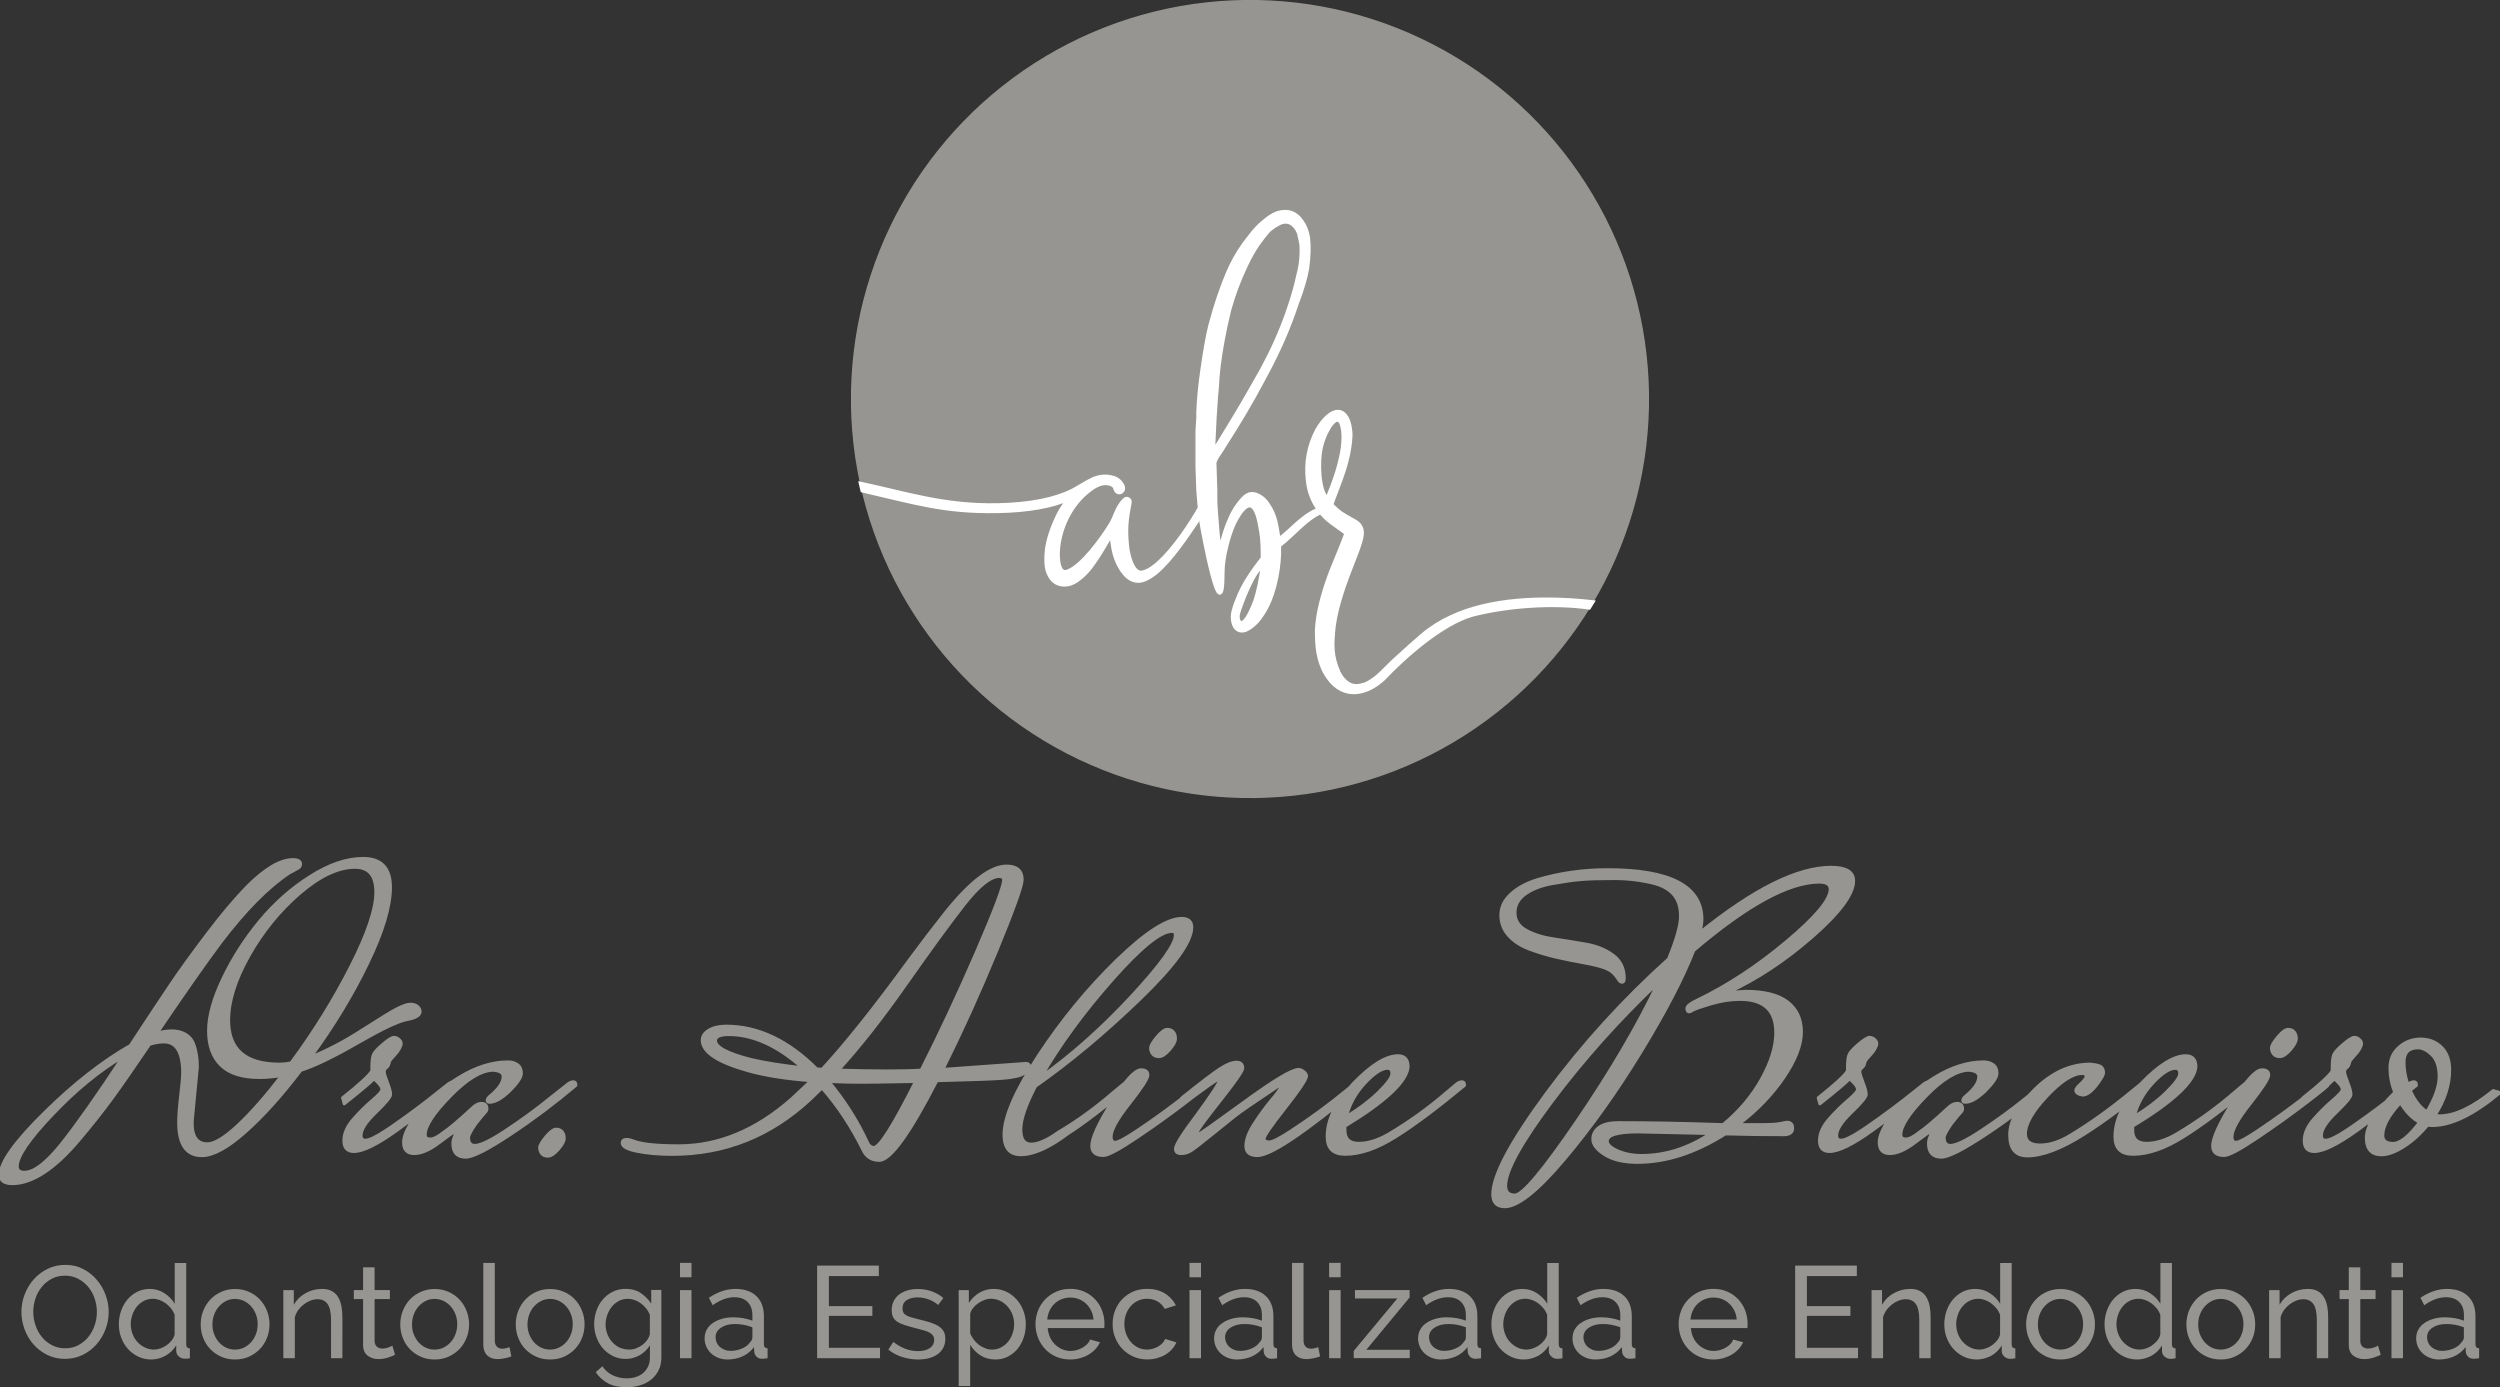 <?xml version="1.0" encoding="utf-8"?>
<!-- Generator: Adobe Illustrator 25.2.1, SVG Export Plug-In . SVG Version: 6.00 Build 0)  -->
<svg version="1.1" id="Camada_1" xmlns="http://www.w3.org/2000/svg" xmlns:xlink="http://www.w3.org/1999/xlink" x="0px" y="0px"
	 viewBox="0 0 312.8 173.58" style="enable-background:new 0 0 312.8 173.58;" xml:space="preserve">
<rect x="0" y="0" width="312.8" height="173.58" fill="#333333" stroke="none"/>
<style type="text/css">
	.st0{fill:#969591;}
	.st1{fill:none;stroke:#969591;stroke-width:0.347;stroke-linejoin:round;stroke-miterlimit:22.926;}
	.st2{fill:none;stroke:#969591;stroke-width:0.383;stroke-linejoin:round;stroke-miterlimit:22.926;}
	.st3{fill-rule:evenodd;clip-rule:evenodd;fill:#969591;}
	.st4{fill:none;stroke:#969591;stroke-width:0.174;stroke-miterlimit:22.926;}
	.st5{fill:#FFFFFF;}
	.st6{fill:none;stroke:#FFFFFF;stroke-width:0.521;stroke-miterlimit:22.926;}
	.st7{fill:none;stroke:#FFFFFF;stroke-width:0.521;stroke-linejoin:round;stroke-miterlimit:22.926;}
</style>
<g>
	<path class="st0" d="M69.58,141.27c0.32,0,0.57,0.1,0.75,0.3c0.18,0.2,0.28,0.48,0.28,0.85c0,0.37-0.25,0.83-0.75,1.4
		c-0.5,0.57-0.93,0.85-1.3,0.85c-0.37,0-0.63-0.11-0.8-0.33c-0.17-0.22-0.25-0.47-0.25-0.75c0-0.28,0.27-0.74,0.8-1.38
		C68.84,141.59,69.26,141.27,69.58,141.27z"/>
	<path class="st1" d="M69.58,141.27c0.32,0,0.57,0.1,0.75,0.3c0.18,0.2,0.28,0.48,0.28,0.85c0,0.37-0.25,0.83-0.75,1.4
		c-0.5,0.57-0.93,0.85-1.3,0.85c-0.37,0-0.63-0.11-0.8-0.33c-0.17-0.22-0.25-0.47-0.25-0.75c0-0.28,0.27-0.74,0.8-1.38
		C68.84,141.59,69.26,141.27,69.58,141.27z"/>
	<path class="st0" d="M298.13,142.07c0,0.67,0.43,1,1.3,1c0.87,0,1.97-0.88,3.31-2.65c-0.9-0.47-1.7-1.29-2.4-2.45
		C298.86,139.57,298.13,140.94,298.13,142.07z M303.64,139.12c1.04-1.74,1.55-3.21,1.55-4.43c0-1.22-0.3-2.12-0.9-2.71
		c-0.6-0.58-1.19-0.88-1.75-0.88c-1.17,0-1.75,0.6-1.75,1.8c0,1.2,0.27,2.4,0.8,3.58C302.12,137.67,302.8,138.55,303.64,139.12z
		 M305.24,139.62c1.87,0,4.11-1.05,6.71-3.16l0.85,0.25c-3.27,2.74-6.09,4.11-8.46,4.11c-0.27,0-0.47-0.02-0.6-0.05
		c-0.9,1.1-1.89,2-2.96,2.68c-1.07,0.68-2,1.03-2.8,1.03c-1.27,0-1.9-0.71-1.9-2.13c0-1.42,1.19-3.31,3.56-5.68
		c-0.4-0.97-0.6-1.99-0.6-3.06c0-1.07,0.38-1.94,1.15-2.6c0.77-0.67,1.66-1,2.68-1s1.88,0.33,2.58,1c0.7,0.67,1.05,1.62,1.05,2.85
		c0,1.9-0.62,3.81-1.85,5.71C304.77,139.6,304.97,139.62,305.24,139.62z M301.38,135.61c0.23-0.17,0.45-0.25,0.65-0.25
		s0.3,0.12,0.3,0.35v0.1c-2.5,2-4.98,3.88-7.41,5.63c-2.44,1.75-4.22,2.63-5.36,2.63c-0.83,0-1.25-0.45-1.25-1.35
		c0-0.9,0.4-1.8,1.2-2.71c0.8-0.9,1.59-1.69,2.38-2.35c0.78-0.67,1.18-1.11,1.18-1.33c0-0.22-0.13-0.47-0.38-0.75
		c-0.25-0.28-0.46-0.48-0.63-0.58c-0.57,0.57-1.8,1.6-3.71,3.11l-0.2-0.75c2.1-1.67,3.32-2.79,3.66-3.36v-0.45
		c0-0.83,0.08-1.4,0.25-1.7c0.17-0.3,0.57-0.72,1.2-1.25c0.63-0.53,1.07-0.8,1.3-0.8c0.23,0,0.44,0.08,0.63,0.25
		c0.18,0.17,0.28,0.33,0.28,0.5c0,0.17-0.06,0.36-0.18,0.58c-0.12,0.22-0.23,0.4-0.35,0.55c-0.12,0.15-0.28,0.33-0.48,0.55
		c-0.2,0.22-0.33,0.37-0.38,0.45c-0.05,0.08-0.1,0.23-0.15,0.43c-0.05,0.2-0.16,0.37-0.33,0.5c-0.17,0.13-0.25,0.3-0.25,0.5
		s0.13,0.64,0.4,1.33c0.27,0.68,0.4,1.19,0.4,1.5c0,0.32-0.62,1.07-1.85,2.25c-1.24,1.19-1.85,2.15-1.85,2.88
		c0,0.4,0.18,0.6,0.55,0.6c0.47,0,1.34-0.42,2.6-1.25l0.6-0.4c2.17-1.5,4.21-3.02,6.11-4.56L301.38,135.61z M290.41,135.56
		c0.27-0.17,0.48-0.25,0.63-0.25c0.15,0,0.23,0.1,0.23,0.3v0.15c0.13,0-0.76,0.73-2.68,2.2c-1.92,1.47-3.97,2.94-6.16,4.41
		c-2.19,1.47-3.56,2.2-4.13,2.2c-0.97,0-1.45-0.4-1.45-1.2c0-0.97,0.83-2.8,2.5-5.48c1.67-2.69,2.89-4.03,3.66-4.03
		c0.57,0,0.85,0.22,0.85,0.65c0,0.43-0.77,1.62-2.3,3.56c-1.54,1.94-2.3,3.32-2.3,4.16c0,0.47,0.18,0.7,0.53,0.7
		c0.35,0,1.23-0.47,2.63-1.4c2.5-1.67,4.81-3.36,6.91-5.06L290.41,135.56z M286.28,128.8c0.32,0,0.57,0.1,0.75,0.3
		c0.18,0.2,0.28,0.48,0.28,0.85c0,0.37-0.25,0.83-0.75,1.4c-0.5,0.57-0.93,0.85-1.3,0.85c-0.37,0-0.63-0.11-0.8-0.33
		c-0.17-0.22-0.25-0.47-0.25-0.75c0-0.28,0.27-0.74,0.8-1.38C285.54,129.12,285.96,128.8,286.28,128.8z M272.18,133.66
		c-0.73,0-1.68,0.62-2.83,1.85c-1.15,1.24-1.93,2.64-2.33,4.21c1.6-0.97,2.96-2,4.06-3.08c1.1-1.09,1.65-1.85,1.65-2.3
		S272.55,133.66,272.18,133.66z M280.85,135.61c0.23-0.17,0.45-0.25,0.65-0.25c0.2,0,0.3,0.12,0.3,0.35v0.1
		c-3.47,2.87-6.36,5.03-8.66,6.46c-2.3,1.44-4.39,2.15-6.26,2.15c-1.5,0-2.25-0.73-2.25-2.2c0-2.17,1.1-4.4,3.31-6.69
		c2.2-2.29,4.06-3.43,5.56-3.43c0.83,0,1.25,0.47,1.25,1.4c-0.17,1.84-2.8,4.31-7.91,7.41v0.5c0,1.1,0.58,1.65,1.73,1.65
		c1.15,0,2.4-0.38,3.73-1.15c2.6-1.54,5.04-3.29,7.31-5.26L280.85,135.61z M267.87,135.61c0.27-0.17,0.49-0.25,0.68-0.25
		c0.18,0,0.28,0.12,0.28,0.35v0.1c-2.64,2.34-5.36,4.39-8.16,6.16c-2.8,1.77-5.14,2.65-7.01,2.65c-1.47,0-2.2-0.88-2.2-2.63
		c0-1.75,1.06-3.66,3.18-5.73c2.12-2.07,4.42-3.11,6.89-3.11c0.73,0.07,1.19,0.18,1.38,0.35c0.18,0.17,0.28,0.4,0.28,0.7
		c0,0.3-0.31,0.84-0.93,1.63c-0.62,0.78-1.18,1.18-1.68,1.18c-0.57-0.1-0.85-0.3-0.85-0.6c0-0.13,0.15-0.35,0.45-0.65
		c0.57-0.5,0.85-0.87,0.85-1.1c0-0.23-0.18-0.35-0.55-0.35c-1.17,0.03-2.64,0.99-4.41,2.88c-1.77,1.89-2.65,3.45-2.65,4.68
		c0,0.93,0.61,1.4,1.83,1.4c1.22,0,2.53-0.43,3.93-1.3c2.47-1.5,4.96-3.29,7.46-5.36L267.87,135.61z M245.89,137.91
		c-0.2,0-0.3-0.08-0.3-0.23c0-0.15,0.12-0.33,0.35-0.53c1.1-0.9,1.65-1.72,1.65-2.45c0-0.47-0.42-0.73-1.25-0.8
		c-1.5,0.03-3.3,1.12-5.38,3.26c-2.09,2.14-3.13,3.74-3.13,4.81c0,0.37,0.21,0.55,0.63,0.55s0.98-0.28,1.68-0.85
		c0.63-0.4,1.82-1.4,3.56-3.01c0.4-0.4,0.78-0.6,1.15-0.6c0.47,0,0.7,0.22,0.7,0.65c0,0.17-0.05,0.3-0.15,0.4
		c-0.1,0.1-0.28,0.31-0.55,0.63c-0.27,0.32-0.5,0.61-0.7,0.88c-0.6,0.87-0.9,1.44-0.9,1.7c0,0.67,0.27,1,0.8,1
		c0.7,0,2.02-0.64,3.96-1.93c1.94-1.29,3.71-2.58,5.31-3.88l2.4-1.9c0.23-0.17,0.45-0.25,0.65-0.25c0.2,0,0.3,0.12,0.3,0.35v0.1
		c-2.57,2.17-5.28,4.21-8.14,6.11c-2.86,1.9-4.73,2.86-5.63,2.86c-1.07,0-1.6-0.57-1.6-1.7c0-0.27,0.05-0.52,0.15-0.75
		c0.1-0.23,0.15-0.4,0.15-0.5c0-0.1-0.03-0.17-0.1-0.2c-0.1,0-0.74,0.45-1.93,1.35c-1.19,0.9-2.22,1.35-3.11,1.35
		c-0.88,0-1.33-0.47-1.33-1.4c0-0.93,0.63-2.2,1.88-3.78s2.93-3.03,5.03-4.33c2.1-1.3,4.16-1.95,6.16-1.95
		c0.47,0,0.86,0.12,1.18,0.35c0.32,0.23,0.48,0.59,0.48,1.08c0,0.48-0.48,1.21-1.45,2.18C247.42,137.43,246.59,137.91,245.89,137.91
		z M240.73,135.61c0.23-0.17,0.45-0.25,0.65-0.25s0.3,0.12,0.3,0.35v0.1c-2.5,2-4.98,3.88-7.41,5.63c-2.44,1.75-4.22,2.63-5.36,2.63
		c-0.83,0-1.25-0.45-1.25-1.35c0-0.9,0.4-1.8,1.2-2.71c0.8-0.9,1.59-1.69,2.38-2.35c0.78-0.67,1.18-1.11,1.18-1.33
		c0-0.22-0.13-0.47-0.38-0.75c-0.25-0.28-0.46-0.48-0.63-0.58c-0.57,0.57-1.8,1.6-3.71,3.11l-0.2-0.75c2.1-1.67,3.32-2.79,3.66-3.36
		v-0.45c0-0.83,0.08-1.4,0.25-1.7c0.17-0.3,0.57-0.72,1.2-1.25c0.63-0.53,1.07-0.8,1.3-0.8c0.23,0,0.44,0.08,0.63,0.25
		c0.18,0.17,0.28,0.33,0.28,0.5c0,0.17-0.06,0.36-0.18,0.58c-0.12,0.22-0.23,0.4-0.35,0.55c-0.12,0.15-0.28,0.33-0.48,0.55
		c-0.2,0.22-0.33,0.37-0.38,0.45c-0.05,0.08-0.1,0.23-0.15,0.43c-0.05,0.2-0.16,0.37-0.33,0.5c-0.17,0.13-0.25,0.3-0.25,0.5
		s0.13,0.64,0.4,1.33c0.27,0.68,0.4,1.19,0.4,1.5c0,0.32-0.62,1.07-1.85,2.25c-1.24,1.19-1.85,2.15-1.85,2.88
		c0,0.4,0.18,0.6,0.55,0.6c0.47,0,1.34-0.42,2.6-1.25l0.6-0.4c2.17-1.5,4.21-3.02,6.11-4.56L240.73,135.61z M214.03,141.82
		l-9.07-0.2c-2.57,0-3.86,0.38-3.86,1.15c0,0.43,0.43,0.84,1.3,1.23c0.87,0.38,1.87,0.58,3.01,0.58
		C208.39,144.57,211.26,143.66,214.03,141.82z M189.54,149.53c0.97,0,3.56-3.1,7.79-9.29c4.22-6.19,7.61-11.96,10.14-17.3
		c-5.01,4.77-9.44,9.74-13.3,14.9c-3.86,5.16-5.79,8.67-5.79,10.54C188.39,149.15,188.77,149.53,189.54,149.53z M216.18,124.19
		c0,0,0.73-0.05,2.2-0.15c2.37,0,4.13,0.44,5.28,1.33c1.15,0.88,1.73,2.14,1.73,3.76c0,1.62-0.73,3.51-2.2,5.68
		c-1.47,2.17-3.37,4.14-5.71,5.91h2.86c1.17,0,1.99-0.05,2.45-0.15c0.47-0.1,0.73-0.15,0.8-0.15c0.47,0,0.7,0.25,0.7,0.75
		c0,0.5-0.33,0.77-1,0.8c-2.57,0-5.04-0.03-7.41-0.1c-3.74,2.37-7.41,3.56-11.02,3.56c-1.7,0-3.05-0.32-4.06-0.95
		c-1-0.63-1.5-1.28-1.5-1.93s0.28-1.16,0.83-1.53c0.55-0.37,1.33-0.55,2.33-0.55c3.91,0,8.28,0.08,13.12,0.25
		c2-1.64,3.61-3.53,4.81-5.68c1.2-2.15,1.8-4.1,1.8-5.84c0-2.77-1.49-4.16-4.46-4.16c-1.17,0-2.38,0.18-3.63,0.55
		c-1.25,0.37-2,0.63-2.25,0.78c-0.25,0.15-0.41,0.23-0.48,0.23c-0.2,0-0.3-0.14-0.3-0.43c0-0.28,0.43-0.63,1.3-1.03
		c3.81-1.84,7.53-4.28,11.17-7.34c3.64-3.05,5.46-5.23,5.46-6.54c0-0.6-0.47-0.9-1.4-0.9c-3.81,0.03-9.03,2.89-15.68,8.56
		c-1.34,3.44-3.53,7.66-6.59,12.67c-3.06,5.01-6.25,9.49-9.59,13.45c-3.34,3.96-5.83,5.94-7.46,5.94c-1,0-1.5-0.52-1.5-1.55
		c0-2.37,2.25-6.59,6.74-12.67c4.49-6.08,9.57-11.67,15.25-16.78c1-2.44,1.5-4.22,1.5-5.33c0-1.12-0.27-2-0.8-2.65
		c-0.53-0.65-1.32-1.13-2.35-1.43c-1.64-0.43-3.36-0.65-5.18-0.65c-1.82,0-3.21,0.04-4.18,0.13c-0.97,0.08-2.15,0.25-3.53,0.5
		c-1.39,0.25-2.51,0.68-3.38,1.3c-0.87,0.62-1.3,1.4-1.3,2.35c0,0.95,0.47,1.69,1.4,2.2c0.93,0.52,2.08,0.88,3.43,1.08
		c1.35,0.2,2.7,0.42,4.03,0.65c1.34,0.23,2.47,0.69,3.41,1.38c0.93,0.68,1.4,1.64,1.4,2.88c0,0.33-0.08,0.5-0.23,0.5
		c-0.15,0-0.27-0.05-0.35-0.15c-0.08-0.1-0.23-0.3-0.43-0.6c-0.3-0.43-0.74-0.77-1.33-1c-0.58-0.23-1.49-0.46-2.7-0.68
		c-1.22-0.22-2.37-0.45-3.46-0.7c-1.08-0.25-2.18-0.58-3.28-0.98c-1.1-0.4-1.99-0.97-2.65-1.7c-0.67-0.73-1-1.59-1-2.58
		c0-0.99,0.42-1.86,1.25-2.63c0.83-0.77,1.94-1.37,3.31-1.8c2.8-0.83,5.73-1.25,8.77-1.25c7.88,0,11.82,2.07,11.82,6.21
		c0,0.37-0.08,0.92-0.25,1.65c6.75-5.44,12.22-8.16,16.43-8.16c1.87,0,2.8,0.57,2.8,1.7c0,1.64-1.71,3.96-5.13,6.96
		C223.36,120.18,219.82,122.52,216.18,124.19z M173.61,133.66c-0.73,0-1.68,0.62-2.83,1.85c-1.15,1.24-1.93,2.64-2.33,4.21
		c1.6-0.97,2.96-2,4.06-3.08c1.1-1.09,1.65-1.85,1.65-2.3S173.98,133.66,173.61,133.66z M182.28,135.61
		c0.23-0.17,0.45-0.25,0.65-0.25c0.2,0,0.3,0.12,0.3,0.35v0.1c-3.47,2.87-6.36,5.03-8.66,6.46c-2.3,1.44-4.39,2.15-6.26,2.15
		c-1.5,0-2.25-0.73-2.25-2.2c0-2.17,1.1-4.4,3.31-6.69c2.2-2.29,4.06-3.43,5.56-3.43c0.83,0,1.25,0.47,1.25,1.4
		c-0.17,1.84-2.8,4.31-7.91,7.41v0.5c0,1.1,0.58,1.65,1.73,1.65c1.15,0,2.4-0.38,3.73-1.15c2.6-1.54,5.04-3.29,7.31-5.26
		L182.28,135.61z M170.41,135.76c-7.05,5.88-11.4,8.82-13.07,8.82c-0.97,0-1.45-0.4-1.45-1.2c0-0.8,0.36-1.75,1.08-2.85
		c0.72-1.1,1.44-2.08,2.15-2.93c0.72-0.85,1.08-1.36,1.08-1.53c0-0.17-0.05-0.25-0.15-0.25c-3.11,2.07-4.95,3.34-5.53,3.81
		c-0.58,0.47-1.54,1.24-2.86,2.3c-1.32,1.07-2.18,1.74-2.58,2c-0.4,0.27-0.83,0.4-1.3,0.4c-0.47,0-0.7-0.2-0.7-0.6
		c0-0.47,0.93-1.94,2.8-4.41c1.8-2.47,2.7-3.86,2.7-4.16c0-0.07-0.06-0.1-0.18-0.1c-0.12,0-1.56,1.02-4.33,3.06l-0.2-0.75
		c2.37-1.9,3.97-3.12,4.81-3.66c0.83-0.53,1.51-0.8,2.03-0.8c0.52,0,0.78,0.25,0.78,0.75c0,0.33-0.94,1.69-2.83,4.08
		c-1.89,2.39-2.83,3.67-2.83,3.86c0,0.18,0.06,0.28,0.18,0.28c0.12,0,2.02-1.34,5.71-4.03c3.69-2.69,5.94-4.03,6.74-4.03
		c0.23,0,0.46,0.09,0.68,0.28c0.22,0.18,0.33,0.36,0.33,0.53c0,0.4-0.88,1.73-2.65,3.98c-1.77,2.25-2.65,3.53-2.65,3.83
		c0,0.3,0.21,0.45,0.63,0.45s1.31-0.45,2.68-1.35c2.5-1.64,4.81-3.32,6.91-5.06l1.1-0.9c0.23-0.17,0.45-0.25,0.65-0.25
		s0.3,0.1,0.3,0.3V135.76z M150.17,135.56c0.27-0.17,0.48-0.25,0.63-0.25c0.15,0,0.23,0.1,0.23,0.3v0.15c0.13,0-0.76,0.73-2.68,2.2
		c-1.92,1.47-3.97,2.94-6.16,4.41c-2.19,1.47-3.56,2.2-4.13,2.2c-0.97,0-1.45-0.4-1.45-1.2c0-0.97,0.83-2.8,2.5-5.48
		c1.67-2.69,2.89-4.03,3.66-4.03c0.57,0,0.85,0.22,0.85,0.65c0,0.43-0.77,1.62-2.3,3.56c-1.54,1.94-2.3,3.32-2.3,4.16
		c0,0.47,0.18,0.7,0.53,0.7c0.35,0,1.23-0.47,2.63-1.4c2.5-1.67,4.81-3.36,6.91-5.06L150.17,135.56z M146.04,128.8
		c0.32,0,0.57,0.1,0.75,0.3c0.18,0.2,0.28,0.48,0.28,0.85c0,0.37-0.25,0.83-0.75,1.4c-0.5,0.57-0.94,0.85-1.3,0.85
		c-0.37,0-0.63-0.11-0.8-0.33c-0.17-0.22-0.25-0.47-0.25-0.75c0-0.28,0.27-0.74,0.8-1.38C145.3,129.12,145.72,128.8,146.04,128.8z
		 M146.62,116.53c-1.4,0-3.89,2.02-7.46,6.06c-3.57,4.04-6.53,8.08-8.87,12.12c3.84-2.74,7.6-6.09,11.27-10.04
		c3.67-3.96,5.51-6.52,5.51-7.69C147.07,116.68,146.92,116.53,146.62,116.53z M140.6,135.61c0.23-0.17,0.45-0.25,0.65-0.25
		s0.3,0.12,0.3,0.35v0.1c-3.47,2.87-6.11,4.87-7.91,6.01c-2.34,1.77-4.31,2.65-5.91,2.65c-1.4,0-2.1-0.83-2.1-2.5
		c0-2.24,1.44-5.55,4.33-9.94c2.89-4.39,6.14-8.34,9.74-11.85c3.61-3.51,6.33-5.26,8.16-5.26c0.83,0,1.25,0.37,1.25,1.1
		c0,1.84-2.2,4.87-6.59,9.09c-4.39,4.22-8.71,7.82-12.95,10.79c-1.24,2.37-1.85,4.17-1.85,5.41c0,1.24,0.43,1.85,1.3,1.85
		c0.87,0,2-0.5,3.41-1.5c2.37-1.4,4.67-3.07,6.91-5.01L140.6,135.61z M117.97,133.81l10.42-0.75c0.27,0,0.4,0.13,0.4,0.4
		c0,0.27-0.23,0.55-0.68,0.85c-0.45,0.3-1.33,0.5-2.63,0.6c-1.3,0.1-4.06,0.2-8.26,0.3c-3.41,6.64-5.81,9.97-7.21,9.97
		c-0.94,0-1.6-0.42-2-1.25c-1.47-2.97-3.19-5.58-5.16-7.81l-1.45,1.4c-4.94,4.61-10.7,6.91-17.28,6.91c-1.67,0-3.13-0.13-4.38-0.38
		c-1.25-0.25-1.88-0.59-1.88-1.03c0-0.3,0.18-0.45,0.55-0.45c0.23,0,0.52,0.07,0.85,0.2c1,0.4,2.89,0.6,5.66,0.6
		c4.98,0,9.68-1.95,14.12-5.86c1.6-1.5,2.42-2.27,2.45-2.3c-3.14-0.23-5.78-0.65-7.91-1.25c-3.81-1.07-5.71-2.34-5.71-3.81
		c0-0.5,0.28-0.92,0.83-1.25c0.55-0.33,1.28-0.5,2.18-0.5c3.97,0,7.75,1.79,11.32,5.36c0.3,0,0.52,0.02,0.65,0.05
		c2.97-3.21,6.59-7.75,10.87-13.62c1.5-2.04,3.01-4.01,4.51-5.91c3.14-3.94,5.71-5.91,7.71-5.91c1.3,0,1.95,0.57,1.95,1.7
		c0,0.77-1.08,3.76-3.23,8.99C122.5,124.28,120.27,129.2,117.97,133.81z M125.03,109.66c-1.1,0-2.57,1.18-4.41,3.53
		c-1.84,2.35-4.27,5.69-7.29,9.99c-3.02,4.31-5.84,7.88-8.44,10.72c2.34,0.07,4.38,0.1,6.14,0.1c1.75,0,3.16-0.03,4.23-0.1
		c2.37-4.67,4.68-9.62,6.94-14.83c2.25-5.21,3.38-8.2,3.38-8.97C125.58,109.82,125.39,109.66,125.03,109.66z M109.35,143.57
		c0.7,0,2.44-2.75,5.21-8.26c-3.74,0.07-6.07,0.1-6.99,0.1c-0.92,0-2.21-0.03-3.88-0.1c1.97,2.37,3.57,4.89,4.81,7.56
		C108.7,143.34,108.98,143.57,109.35,143.57z M89.52,130.2c0,0.83,1.52,1.64,4.56,2.4c1.74,0.4,3.84,0.73,6.31,1
		c-3.11-2.77-6.18-4.16-9.22-4.16C90.07,129.45,89.52,129.7,89.52,130.2z"/>
	<path class="st2" d="M298.13,142.07c0,0.67,0.43,1,1.3,1c0.87,0,1.97-0.88,3.31-2.65c-0.9-0.47-1.7-1.29-2.4-2.45
		C298.86,139.57,298.13,140.94,298.13,142.07z M303.64,139.12c1.04-1.74,1.55-3.21,1.55-4.43c0-1.22-0.3-2.12-0.9-2.71
		c-0.6-0.58-1.19-0.88-1.75-0.88c-1.17,0-1.75,0.6-1.75,1.8c0,1.2,0.27,2.4,0.8,3.58C302.12,137.67,302.8,138.55,303.64,139.12z
		 M305.24,139.62c1.87,0,4.11-1.05,6.71-3.16l0.85,0.25c-3.27,2.74-6.09,4.11-8.46,4.11c-0.27,0-0.47-0.02-0.6-0.05
		c-0.9,1.1-1.89,2-2.96,2.68c-1.07,0.68-2,1.03-2.8,1.03c-1.27,0-1.9-0.71-1.9-2.13c0-1.42,1.19-3.31,3.56-5.68
		c-0.4-0.97-0.6-1.99-0.6-3.06c0-1.07,0.38-1.94,1.15-2.6c0.77-0.67,1.66-1,2.68-1s1.88,0.33,2.58,1c0.7,0.67,1.05,1.62,1.05,2.85
		c0,1.9-0.62,3.81-1.85,5.71C304.77,139.6,304.97,139.62,305.24,139.62z M301.38,135.61c0.23-0.17,0.45-0.25,0.65-0.25
		s0.3,0.12,0.3,0.35v0.1c-2.5,2-4.98,3.88-7.41,5.63c-2.44,1.75-4.22,2.63-5.36,2.63c-0.83,0-1.25-0.45-1.25-1.35
		c0-0.9,0.4-1.8,1.2-2.71c0.8-0.9,1.59-1.69,2.38-2.35c0.78-0.67,1.18-1.11,1.18-1.33c0-0.22-0.13-0.47-0.38-0.75
		c-0.25-0.28-0.46-0.48-0.63-0.58c-0.57,0.57-1.8,1.6-3.71,3.11l-0.2-0.75c2.1-1.67,3.32-2.79,3.66-3.36v-0.45
		c0-0.83,0.08-1.4,0.25-1.7c0.17-0.3,0.57-0.72,1.2-1.25c0.63-0.53,1.07-0.8,1.3-0.8c0.23,0,0.44,0.08,0.63,0.25
		c0.18,0.17,0.28,0.33,0.28,0.5c0,0.17-0.06,0.36-0.18,0.58c-0.12,0.22-0.23,0.4-0.35,0.55c-0.12,0.15-0.28,0.33-0.48,0.55
		c-0.2,0.22-0.33,0.37-0.38,0.45c-0.05,0.08-0.1,0.23-0.15,0.43c-0.05,0.2-0.16,0.37-0.33,0.5c-0.17,0.13-0.25,0.3-0.25,0.5
		s0.13,0.64,0.4,1.33c0.27,0.68,0.4,1.19,0.4,1.5c0,0.32-0.62,1.07-1.85,2.25c-1.24,1.19-1.85,2.15-1.85,2.88
		c0,0.4,0.18,0.6,0.55,0.6c0.47,0,1.34-0.42,2.6-1.25l0.6-0.4c2.17-1.5,4.21-3.02,6.11-4.56L301.38,135.61z M290.41,135.56
		c0.27-0.17,0.48-0.25,0.63-0.25c0.15,0,0.23,0.1,0.23,0.3v0.15c0.13,0-0.76,0.73-2.68,2.2c-1.92,1.47-3.97,2.94-6.16,4.41
		c-2.19,1.47-3.56,2.2-4.13,2.2c-0.97,0-1.45-0.4-1.45-1.2c0-0.97,0.83-2.8,2.5-5.48c1.67-2.69,2.89-4.03,3.66-4.03
		c0.57,0,0.85,0.22,0.85,0.65c0,0.43-0.77,1.62-2.3,3.56c-1.54,1.94-2.3,3.32-2.3,4.16c0,0.47,0.18,0.7,0.53,0.7
		c0.35,0,1.23-0.47,2.63-1.4c2.5-1.67,4.81-3.36,6.91-5.06L290.41,135.56z M286.28,128.8c0.32,0,0.57,0.1,0.75,0.3
		c0.18,0.2,0.28,0.48,0.28,0.85c0,0.37-0.25,0.83-0.75,1.4c-0.5,0.57-0.93,0.85-1.3,0.85c-0.37,0-0.63-0.11-0.8-0.33
		c-0.17-0.22-0.25-0.47-0.25-0.75c0-0.28,0.27-0.74,0.8-1.38C285.54,129.12,285.96,128.8,286.28,128.8z M272.18,133.66
		c-0.73,0-1.68,0.62-2.83,1.85c-1.15,1.24-1.93,2.64-2.33,4.21c1.6-0.97,2.96-2,4.06-3.08c1.1-1.09,1.65-1.85,1.65-2.3
		S272.55,133.66,272.18,133.66z M280.85,135.61c0.23-0.17,0.45-0.25,0.65-0.25c0.2,0,0.3,0.12,0.3,0.35v0.1
		c-3.47,2.87-6.36,5.03-8.66,6.46c-2.3,1.44-4.39,2.15-6.26,2.15c-1.5,0-2.25-0.73-2.25-2.2c0-2.17,1.1-4.4,3.31-6.69
		c2.2-2.29,4.06-3.43,5.56-3.43c0.83,0,1.25,0.47,1.25,1.4c-0.17,1.84-2.8,4.31-7.91,7.41v0.5c0,1.1,0.58,1.65,1.73,1.65
		c1.15,0,2.4-0.38,3.73-1.15c2.6-1.54,5.04-3.29,7.31-5.26L280.85,135.61z M267.87,135.61c0.27-0.17,0.49-0.25,0.68-0.25
		c0.18,0,0.28,0.12,0.28,0.35v0.1c-2.64,2.34-5.36,4.39-8.16,6.16c-2.8,1.77-5.14,2.65-7.01,2.65c-1.47,0-2.2-0.88-2.2-2.63
		c0-1.75,1.06-3.66,3.18-5.73c2.12-2.07,4.42-3.11,6.89-3.11c0.73,0.07,1.19,0.18,1.38,0.35c0.18,0.17,0.28,0.4,0.28,0.7
		c0,0.3-0.31,0.84-0.93,1.63c-0.62,0.78-1.18,1.18-1.68,1.18c-0.57-0.1-0.85-0.3-0.85-0.6c0-0.13,0.15-0.35,0.45-0.65
		c0.57-0.5,0.85-0.87,0.85-1.1c0-0.23-0.18-0.35-0.55-0.35c-1.17,0.03-2.64,0.99-4.41,2.88c-1.77,1.89-2.65,3.45-2.65,4.68
		c0,0.93,0.61,1.4,1.83,1.4c1.22,0,2.53-0.43,3.93-1.3c2.47-1.5,4.96-3.29,7.46-5.36L267.87,135.61z M245.89,137.91
		c-0.2,0-0.3-0.08-0.3-0.23c0-0.15,0.12-0.33,0.35-0.53c1.1-0.9,1.65-1.72,1.65-2.45c0-0.47-0.42-0.73-1.25-0.8
		c-1.5,0.03-3.3,1.12-5.38,3.26c-2.09,2.14-3.13,3.74-3.13,4.81c0,0.37,0.21,0.55,0.63,0.55s0.98-0.28,1.68-0.85
		c0.63-0.4,1.82-1.4,3.56-3.01c0.4-0.4,0.78-0.6,1.15-0.6c0.47,0,0.7,0.22,0.7,0.65c0,0.17-0.05,0.3-0.15,0.4
		c-0.1,0.1-0.28,0.31-0.55,0.63c-0.27,0.32-0.5,0.61-0.7,0.88c-0.6,0.87-0.9,1.44-0.9,1.7c0,0.67,0.27,1,0.8,1
		c0.7,0,2.02-0.64,3.96-1.93c1.94-1.29,3.71-2.58,5.31-3.88l2.4-1.9c0.23-0.17,0.45-0.25,0.65-0.25c0.2,0,0.3,0.12,0.3,0.35v0.1
		c-2.57,2.17-5.28,4.21-8.14,6.11c-2.86,1.9-4.73,2.86-5.63,2.86c-1.07,0-1.6-0.57-1.6-1.7c0-0.27,0.05-0.52,0.15-0.75
		c0.1-0.23,0.15-0.4,0.15-0.5c0-0.1-0.03-0.17-0.1-0.2c-0.1,0-0.74,0.45-1.93,1.35c-1.19,0.9-2.22,1.35-3.11,1.35
		c-0.88,0-1.33-0.47-1.33-1.4c0-0.93,0.63-2.2,1.88-3.78s2.93-3.03,5.03-4.33c2.1-1.3,4.16-1.95,6.16-1.95
		c0.47,0,0.86,0.12,1.18,0.35c0.32,0.23,0.48,0.59,0.48,1.08c0,0.48-0.48,1.21-1.45,2.18C247.42,137.43,246.59,137.91,245.89,137.91
		z M240.73,135.61c0.23-0.17,0.45-0.25,0.65-0.25s0.3,0.12,0.3,0.35v0.1c-2.5,2-4.98,3.88-7.41,5.63c-2.44,1.75-4.22,2.63-5.36,2.63
		c-0.83,0-1.25-0.45-1.25-1.35c0-0.9,0.4-1.8,1.2-2.71c0.8-0.9,1.59-1.69,2.38-2.35c0.78-0.67,1.18-1.11,1.18-1.33
		c0-0.22-0.13-0.47-0.38-0.75c-0.25-0.28-0.46-0.48-0.63-0.58c-0.57,0.57-1.8,1.6-3.71,3.11l-0.2-0.75c2.1-1.67,3.32-2.79,3.66-3.36
		v-0.45c0-0.83,0.08-1.4,0.25-1.7c0.17-0.3,0.57-0.72,1.2-1.25c0.63-0.53,1.07-0.8,1.3-0.8c0.23,0,0.44,0.08,0.63,0.25
		c0.18,0.17,0.28,0.33,0.28,0.5c0,0.17-0.06,0.36-0.18,0.58c-0.12,0.22-0.23,0.4-0.35,0.55c-0.12,0.15-0.28,0.33-0.48,0.55
		c-0.2,0.22-0.33,0.37-0.38,0.45c-0.05,0.08-0.1,0.23-0.15,0.43c-0.05,0.2-0.16,0.37-0.33,0.5c-0.17,0.13-0.25,0.3-0.25,0.5
		s0.13,0.64,0.4,1.33c0.27,0.68,0.4,1.19,0.4,1.5c0,0.32-0.62,1.07-1.85,2.25c-1.24,1.19-1.85,2.15-1.85,2.88
		c0,0.4,0.18,0.6,0.55,0.6c0.47,0,1.34-0.42,2.6-1.25l0.6-0.4c2.17-1.5,4.21-3.02,6.11-4.56L240.73,135.61z M214.03,141.82
		l-9.07-0.2c-2.57,0-3.86,0.38-3.86,1.15c0,0.43,0.43,0.84,1.3,1.23c0.87,0.38,1.87,0.58,3.01,0.58
		C208.39,144.57,211.26,143.66,214.03,141.82z M189.54,149.53c0.97,0,3.56-3.1,7.79-9.29c4.22-6.19,7.61-11.96,10.14-17.3
		c-5.01,4.77-9.44,9.74-13.3,14.9c-3.86,5.16-5.79,8.67-5.79,10.54C188.39,149.15,188.77,149.53,189.54,149.53z M216.18,124.19
		c0,0,0.73-0.05,2.2-0.15c2.37,0,4.13,0.44,5.28,1.33c1.15,0.88,1.73,2.14,1.73,3.76c0,1.62-0.73,3.51-2.2,5.68
		c-1.47,2.17-3.37,4.14-5.71,5.91h2.86c1.17,0,1.99-0.05,2.45-0.15c0.47-0.1,0.73-0.15,0.8-0.15c0.47,0,0.7,0.25,0.7,0.75
		c0,0.5-0.33,0.77-1,0.8c-2.57,0-5.04-0.03-7.41-0.1c-3.74,2.37-7.41,3.56-11.02,3.56c-1.7,0-3.05-0.32-4.06-0.95
		c-1-0.63-1.5-1.28-1.5-1.93s0.28-1.16,0.83-1.53c0.55-0.37,1.33-0.55,2.33-0.55c3.91,0,8.28,0.08,13.12,0.25
		c2-1.64,3.61-3.53,4.81-5.68c1.2-2.15,1.8-4.1,1.8-5.84c0-2.77-1.49-4.16-4.46-4.16c-1.17,0-2.38,0.18-3.63,0.55
		c-1.25,0.37-2,0.63-2.25,0.78c-0.25,0.15-0.41,0.23-0.48,0.23c-0.2,0-0.3-0.14-0.3-0.43c0-0.28,0.43-0.63,1.3-1.03
		c3.81-1.84,7.53-4.28,11.17-7.34c3.64-3.05,5.46-5.23,5.46-6.54c0-0.6-0.47-0.9-1.4-0.9c-3.81,0.03-9.03,2.89-15.68,8.56
		c-1.34,3.44-3.53,7.66-6.59,12.67c-3.06,5.01-6.25,9.49-9.59,13.45c-3.34,3.96-5.83,5.94-7.46,5.94c-1,0-1.5-0.52-1.5-1.55
		c0-2.37,2.25-6.59,6.74-12.67c4.49-6.08,9.57-11.67,15.25-16.78c1-2.44,1.5-4.22,1.5-5.33c0-1.12-0.27-2-0.8-2.65
		c-0.53-0.65-1.32-1.13-2.35-1.43c-1.64-0.43-3.36-0.65-5.18-0.65c-1.82,0-3.21,0.04-4.18,0.13c-0.97,0.08-2.15,0.25-3.53,0.5
		c-1.39,0.25-2.51,0.68-3.38,1.3c-0.87,0.62-1.3,1.4-1.3,2.35c0,0.95,0.47,1.69,1.4,2.2c0.93,0.52,2.08,0.88,3.43,1.08
		c1.35,0.2,2.7,0.42,4.03,0.65c1.34,0.23,2.47,0.69,3.41,1.38c0.93,0.68,1.4,1.64,1.4,2.88c0,0.33-0.08,0.5-0.23,0.5
		c-0.15,0-0.27-0.05-0.35-0.15c-0.08-0.1-0.23-0.3-0.43-0.6c-0.3-0.43-0.74-0.77-1.33-1c-0.58-0.23-1.49-0.46-2.7-0.68
		c-1.22-0.22-2.37-0.45-3.46-0.7c-1.08-0.25-2.18-0.58-3.28-0.98c-1.1-0.4-1.99-0.97-2.65-1.7c-0.67-0.73-1-1.59-1-2.58
		c0-0.99,0.42-1.86,1.25-2.63c0.83-0.77,1.94-1.37,3.31-1.8c2.8-0.83,5.73-1.25,8.77-1.25c7.88,0,11.82,2.07,11.82,6.21
		c0,0.37-0.08,0.92-0.25,1.65c6.75-5.44,12.22-8.16,16.43-8.16c1.87,0,2.8,0.57,2.8,1.7c0,1.64-1.71,3.96-5.13,6.96
		C223.36,120.18,219.82,122.52,216.18,124.19z M173.61,133.66c-0.73,0-1.68,0.62-2.83,1.85c-1.15,1.24-1.93,2.64-2.33,4.21
		c1.6-0.97,2.96-2,4.06-3.08c1.1-1.09,1.65-1.85,1.65-2.3S173.98,133.66,173.61,133.66z M182.28,135.61
		c0.23-0.17,0.45-0.25,0.65-0.25c0.2,0,0.3,0.12,0.3,0.35v0.1c-3.47,2.87-6.36,5.03-8.66,6.46c-2.3,1.44-4.39,2.15-6.26,2.15
		c-1.5,0-2.25-0.73-2.25-2.2c0-2.17,1.1-4.4,3.31-6.69c2.2-2.29,4.06-3.43,5.56-3.43c0.83,0,1.25,0.47,1.25,1.4
		c-0.17,1.84-2.8,4.31-7.91,7.41v0.5c0,1.1,0.58,1.65,1.73,1.65c1.15,0,2.4-0.38,3.73-1.15c2.6-1.54,5.04-3.29,7.31-5.26
		L182.28,135.61z M170.41,135.76c-7.05,5.88-11.4,8.82-13.07,8.82c-0.97,0-1.45-0.4-1.45-1.2c0-0.8,0.36-1.75,1.08-2.85
		c0.72-1.1,1.44-2.08,2.15-2.93c0.72-0.85,1.08-1.36,1.08-1.53c0-0.17-0.05-0.25-0.15-0.25c-3.11,2.07-4.95,3.34-5.53,3.81
		c-0.58,0.47-1.54,1.24-2.86,2.3c-1.32,1.07-2.18,1.74-2.58,2c-0.4,0.27-0.83,0.4-1.3,0.4c-0.47,0-0.7-0.2-0.7-0.6
		c0-0.47,0.93-1.94,2.8-4.41c1.8-2.47,2.7-3.86,2.7-4.16c0-0.07-0.06-0.1-0.18-0.1c-0.12,0-1.56,1.02-4.33,3.06l-0.2-0.75
		c2.37-1.9,3.97-3.12,4.81-3.66c0.83-0.53,1.51-0.8,2.03-0.8c0.52,0,0.78,0.25,0.78,0.75c0,0.33-0.94,1.69-2.83,4.08
		c-1.89,2.39-2.83,3.67-2.83,3.86c0,0.18,0.06,0.28,0.18,0.28c0.12,0,2.02-1.34,5.71-4.03c3.69-2.69,5.94-4.03,6.74-4.03
		c0.23,0,0.46,0.09,0.68,0.28c0.22,0.18,0.33,0.36,0.33,0.53c0,0.4-0.88,1.73-2.65,3.98c-1.77,2.25-2.65,3.53-2.65,3.83
		c0,0.3,0.21,0.45,0.63,0.45s1.31-0.45,2.68-1.35c2.5-1.64,4.81-3.32,6.91-5.06l1.1-0.9c0.23-0.17,0.45-0.25,0.65-0.25
		s0.3,0.1,0.3,0.3V135.76z M150.17,135.56c0.27-0.17,0.48-0.25,0.63-0.25c0.15,0,0.23,0.1,0.23,0.3v0.15c0.13,0-0.76,0.73-2.68,2.2
		c-1.92,1.47-3.97,2.94-6.16,4.41c-2.19,1.47-3.56,2.2-4.13,2.2c-0.97,0-1.45-0.4-1.45-1.2c0-0.97,0.83-2.8,2.5-5.48
		c1.67-2.69,2.89-4.03,3.66-4.03c0.57,0,0.85,0.22,0.85,0.65c0,0.43-0.77,1.62-2.3,3.56c-1.54,1.94-2.3,3.32-2.3,4.16
		c0,0.47,0.18,0.7,0.53,0.7c0.35,0,1.23-0.47,2.63-1.4c2.5-1.67,4.81-3.36,6.91-5.06L150.17,135.56z M146.04,128.8
		c0.32,0,0.57,0.1,0.75,0.3c0.18,0.2,0.28,0.48,0.28,0.85c0,0.37-0.25,0.83-0.75,1.4c-0.5,0.57-0.94,0.85-1.3,0.85
		c-0.37,0-0.63-0.11-0.8-0.33c-0.17-0.22-0.25-0.47-0.25-0.75c0-0.28,0.27-0.74,0.8-1.38C145.3,129.12,145.72,128.8,146.04,128.8z
		 M146.62,116.53c-1.4,0-3.89,2.02-7.46,6.06c-3.57,4.04-6.53,8.08-8.87,12.12c3.84-2.74,7.6-6.09,11.27-10.04
		c3.67-3.96,5.51-6.52,5.51-7.69C147.07,116.68,146.92,116.53,146.62,116.53z M140.6,135.61c0.23-0.17,0.45-0.25,0.65-0.25
		s0.3,0.12,0.3,0.35v0.1c-3.47,2.87-6.11,4.87-7.91,6.01c-2.34,1.77-4.31,2.65-5.91,2.65c-1.4,0-2.1-0.83-2.1-2.5
		c0-2.24,1.44-5.55,4.33-9.94c2.89-4.39,6.14-8.34,9.74-11.85c3.61-3.51,6.33-5.26,8.16-5.26c0.83,0,1.25,0.37,1.25,1.1
		c0,1.84-2.2,4.87-6.59,9.09c-4.39,4.22-8.71,7.82-12.95,10.79c-1.24,2.37-1.85,4.17-1.85,5.41c0,1.24,0.43,1.85,1.3,1.85
		c0.87,0,2-0.5,3.41-1.5c2.37-1.4,4.67-3.07,6.91-5.01L140.6,135.61z M117.97,133.81l10.42-0.75c0.27,0,0.4,0.13,0.4,0.4
		c0,0.27-0.23,0.55-0.68,0.85c-0.45,0.3-1.33,0.5-2.63,0.6c-1.3,0.1-4.06,0.2-8.26,0.3c-3.41,6.64-5.81,9.97-7.21,9.97
		c-0.94,0-1.6-0.42-2-1.25c-1.47-2.97-3.19-5.58-5.16-7.81l-1.45,1.4c-4.94,4.61-10.7,6.91-17.28,6.91c-1.67,0-3.13-0.13-4.38-0.38
		c-1.25-0.25-1.88-0.59-1.88-1.03c0-0.3,0.18-0.45,0.55-0.45c0.23,0,0.52,0.07,0.85,0.2c1,0.4,2.89,0.6,5.66,0.6
		c4.98,0,9.68-1.95,14.12-5.86c1.6-1.5,2.42-2.27,2.45-2.3c-3.14-0.23-5.78-0.65-7.91-1.25c-3.81-1.07-5.71-2.34-5.71-3.81
		c0-0.5,0.28-0.92,0.83-1.25c0.55-0.33,1.28-0.5,2.18-0.5c3.97,0,7.75,1.79,11.32,5.36c0.3,0,0.52,0.02,0.65,0.05
		c2.97-3.21,6.59-7.75,10.87-13.62c1.5-2.04,3.01-4.01,4.51-5.91c3.14-3.94,5.71-5.91,7.71-5.91c1.3,0,1.95,0.57,1.95,1.7
		c0,0.77-1.08,3.76-3.23,8.99C122.5,124.28,120.27,129.2,117.97,133.81z M125.03,109.66c-1.1,0-2.57,1.18-4.41,3.53
		c-1.84,2.35-4.27,5.69-7.29,9.99c-3.02,4.31-5.84,7.88-8.44,10.72c2.34,0.07,4.38,0.1,6.14,0.1c1.75,0,3.16-0.03,4.23-0.1
		c2.37-4.67,4.68-9.62,6.94-14.83c2.25-5.21,3.38-8.2,3.38-8.97C125.58,109.82,125.39,109.66,125.03,109.66z M109.35,143.57
		c0.7,0,2.44-2.75,5.21-8.26c-3.74,0.07-6.07,0.1-6.99,0.1c-0.92,0-2.21-0.03-3.88-0.1c1.97,2.37,3.57,4.89,4.81,7.56
		C108.7,143.34,108.98,143.57,109.35,143.57z M89.52,130.2c0,0.83,1.52,1.64,4.56,2.4c1.74,0.4,3.84,0.73,6.31,1
		c-3.11-2.77-6.18-4.16-9.22-4.16C90.07,129.45,89.52,129.7,89.52,130.2z"/>
	<path class="st0" d="M61.26,137.91c-0.2,0-0.3-0.08-0.3-0.23c0-0.15,0.12-0.33,0.35-0.53c1.1-0.9,1.65-1.72,1.65-2.45
		c0-0.47-0.42-0.73-1.25-0.8c-1.5,0.03-3.3,1.12-5.38,3.26c-2.09,2.14-3.13,3.74-3.13,4.81c0,0.37,0.21,0.55,0.63,0.55
		c0.42,0,0.98-0.28,1.68-0.85c0.63-0.4,1.82-1.4,3.56-3.01c0.4-0.4,0.78-0.6,1.15-0.6c0.47,0,0.7,0.22,0.7,0.65
		c0,0.17-0.05,0.3-0.15,0.4c-0.1,0.1-0.28,0.31-0.55,0.63c-0.27,0.32-0.5,0.61-0.7,0.88c-0.6,0.87-0.9,1.44-0.9,1.7
		c0,0.67,0.27,1,0.8,1c0.7,0,2.02-0.64,3.96-1.93c1.94-1.29,3.71-2.58,5.31-3.88l2.4-1.9c0.23-0.17,0.45-0.25,0.65-0.25
		c0.2,0,0.3,0.12,0.3,0.35v0.1c-2.57,2.17-5.28,4.21-8.14,6.11c-2.86,1.9-4.73,2.86-5.63,2.86c-1.07,0-1.6-0.57-1.6-1.7
		c0-0.27,0.05-0.52,0.15-0.75c0.1-0.23,0.15-0.4,0.15-0.5c0-0.1-0.03-0.17-0.1-0.2c-0.1,0-0.74,0.45-1.93,1.35
		c-1.19,0.9-2.22,1.35-3.11,1.35c-0.88,0-1.33-0.47-1.33-1.4c0-0.93,0.63-2.2,1.88-3.78c1.25-1.59,2.93-3.03,5.03-4.33
		c2.1-1.3,4.16-1.95,6.16-1.95c0.47,0,0.86,0.12,1.18,0.35c0.32,0.23,0.48,0.59,0.48,1.08c0,0.48-0.48,1.21-1.45,2.18
		C62.79,137.43,61.96,137.91,61.26,137.91z M56.1,135.61c0.23-0.17,0.45-0.25,0.65-0.25c0.2,0,0.3,0.12,0.3,0.35v0.1
		c-2.5,2-4.98,3.88-7.41,5.63c-2.44,1.75-4.22,2.63-5.36,2.63c-0.83,0-1.25-0.45-1.25-1.35c0-0.9,0.4-1.8,1.2-2.71
		c0.8-0.9,1.59-1.69,2.38-2.35c0.78-0.67,1.18-1.11,1.18-1.33c0-0.22-0.13-0.47-0.38-0.75c-0.25-0.28-0.46-0.48-0.63-0.58
		c-0.57,0.57-1.8,1.6-3.71,3.11l-0.2-0.75c2.1-1.67,3.32-2.79,3.66-3.36v-0.45c0-0.83,0.08-1.4,0.25-1.7
		c0.17-0.3,0.57-0.72,1.2-1.25c0.63-0.53,1.07-0.8,1.3-0.8c0.23,0,0.44,0.08,0.63,0.25c0.18,0.17,0.28,0.33,0.28,0.5
		c0,0.17-0.06,0.36-0.18,0.58c-0.12,0.22-0.23,0.4-0.35,0.55c-0.12,0.15-0.28,0.33-0.48,0.55s-0.33,0.37-0.38,0.45
		c-0.05,0.08-0.1,0.23-0.15,0.43c-0.05,0.2-0.16,0.37-0.33,0.5c-0.17,0.13-0.25,0.3-0.25,0.5s0.13,0.64,0.4,1.33
		c0.27,0.68,0.4,1.19,0.4,1.5c0,0.32-0.62,1.07-1.85,2.25c-1.24,1.19-1.85,2.15-1.85,2.88c0,0.4,0.18,0.6,0.55,0.6
		c0.47,0,1.34-0.42,2.6-1.25l0.6-0.4c2.17-1.5,4.21-3.02,6.11-4.56L56.1,135.61z M3.06,146.68c1.2,0,2.75-1.19,4.66-3.58
		c1.9-2.39,4.46-6.02,7.66-10.89c-2.94,1.74-5.88,4.15-8.82,7.24c-2.94,3.09-4.41,5.25-4.41,6.49
		C2.15,146.43,2.45,146.68,3.06,146.68z M34.96,133.15c0.47,0,0.95-0.05,1.45-0.15c2.91-3.94,5.4-7.96,7.49-12.07
		c2.09-4.11,3.13-7.2,3.13-9.29c0-2.09-0.87-3.13-2.6-3.13c-2.1,0-4.42,1.09-6.94,3.26s-4.63,4.77-6.34,7.79
		c-1.7,3.02-2.55,5.72-2.55,8.09C28.6,131.32,30.72,133.15,34.96,133.15z M25.94,143.12c0.9,0,2.19-0.78,3.86-2.35
		c1.67-1.57,3.49-3.64,5.46-6.21c-1,0.17-1.94,0.25-2.8,0.25c-2.17,0-3.77-0.51-4.81-1.53c-1.04-1.02-1.55-2.45-1.55-4.31
		c0-1.85,0.61-4.05,1.83-6.59c1.22-2.54,2.74-4.91,4.56-7.11c1.82-2.2,3.91-4.07,6.29-5.58c2.37-1.52,4.59-2.28,6.66-2.28
		c2.27,0,3.41,1.2,3.41,3.61c0,2.4-0.95,5.58-2.86,9.52c-1.9,3.94-4.27,7.85-7.11,11.72c2.04-0.8,4.17-1.92,6.41-3.36
		c2.24-1.44,3.71-2.34,4.43-2.7c0.72-0.37,1.26-0.55,1.63-0.55s0.66,0.09,0.88,0.28c0.22,0.18,0.33,0.39,0.33,0.63
		c0,0.47-0.54,0.8-1.63,1c-1.09,0.2-3.13,1.17-6.14,2.9c-3.01,1.74-5.39,2.89-7.16,3.46c-2.4,3.17-4.72,5.74-6.94,7.71
		c-2.22,1.97-4.03,2.96-5.43,2.96c-1.94,0-2.9-1.39-2.9-4.16c0-0.77,0.08-1.88,0.25-3.33c0.17-1.45,0.25-2.4,0.25-2.83
		c0-2.6-0.78-3.91-2.35-3.91c-0.57,0-1.17,0.1-1.8,0.3c-1.94,2.87-3.49,5.11-4.66,6.71c-1.17,1.6-2.55,3.36-4.16,5.26
		c-3.07,3.64-5.86,5.46-8.36,5.46c-1,0-1.5-0.37-1.5-1.1c0-1.54,1.84-4.12,5.51-7.74c3.67-3.62,7.26-6.44,10.77-8.44
		c2.1-3.21,3.76-5.7,4.96-7.49c1.2-1.79,2.74-3.92,4.61-6.39c1.87-2.47,3.56-4.47,5.06-6.01c2.24-2.24,4.14-3.36,5.71-3.36
		c0.63,0,0.95,0.18,0.95,0.55c0,0.23-0.1,0.4-0.3,0.5c-0.47,0.27-0.83,0.47-1.1,0.6c-2.67,1.77-5.54,4.67-8.61,8.71
		c-1.97,2.64-4.62,6.43-7.96,11.37c0.63-0.2,1.26-0.3,1.88-0.3c0.62,0,1.17,0.13,1.65,0.4c0.48,0.27,0.83,0.65,1.03,1.15
		c0.33,0.83,0.5,1.82,0.5,2.96l-0.65,6.81C23.99,142.19,24.64,143.12,25.94,143.12z"/>
	<path class="st2" d="M61.26,137.91c-0.2,0-0.3-0.08-0.3-0.23c0-0.15,0.12-0.33,0.35-0.53c1.1-0.9,1.65-1.72,1.65-2.45
		c0-0.47-0.42-0.73-1.25-0.8c-1.5,0.03-3.3,1.12-5.38,3.26c-2.09,2.14-3.13,3.74-3.13,4.81c0,0.37,0.21,0.55,0.63,0.55
		c0.42,0,0.98-0.28,1.68-0.85c0.63-0.4,1.82-1.4,3.56-3.01c0.4-0.4,0.78-0.6,1.15-0.6c0.47,0,0.7,0.22,0.7,0.65
		c0,0.17-0.05,0.3-0.15,0.4c-0.1,0.1-0.28,0.31-0.55,0.63c-0.27,0.32-0.5,0.61-0.7,0.88c-0.6,0.87-0.9,1.44-0.9,1.7
		c0,0.67,0.27,1,0.8,1c0.7,0,2.02-0.64,3.96-1.93c1.94-1.29,3.71-2.58,5.31-3.88l2.4-1.9c0.23-0.17,0.45-0.25,0.65-0.25
		c0.2,0,0.3,0.12,0.3,0.35v0.1c-2.57,2.17-5.28,4.21-8.14,6.11c-2.86,1.9-4.73,2.86-5.63,2.86c-1.07,0-1.6-0.57-1.6-1.7
		c0-0.27,0.05-0.52,0.15-0.75c0.1-0.23,0.15-0.4,0.15-0.5c0-0.1-0.03-0.17-0.1-0.2c-0.1,0-0.74,0.45-1.93,1.35
		c-1.19,0.9-2.22,1.35-3.11,1.35c-0.88,0-1.33-0.47-1.33-1.4c0-0.93,0.63-2.2,1.88-3.78c1.25-1.59,2.93-3.03,5.03-4.33
		c2.1-1.3,4.16-1.95,6.16-1.95c0.47,0,0.86,0.12,1.18,0.35c0.32,0.23,0.48,0.59,0.48,1.08c0,0.48-0.48,1.21-1.45,2.18
		C62.79,137.43,61.96,137.91,61.26,137.91z M56.1,135.61c0.23-0.17,0.45-0.25,0.65-0.25c0.2,0,0.3,0.12,0.3,0.35v0.1
		c-2.5,2-4.98,3.88-7.41,5.63c-2.44,1.75-4.22,2.63-5.36,2.63c-0.83,0-1.25-0.45-1.25-1.35c0-0.9,0.4-1.8,1.2-2.71
		c0.8-0.9,1.59-1.69,2.38-2.35c0.78-0.67,1.18-1.11,1.18-1.33c0-0.22-0.13-0.47-0.38-0.75c-0.25-0.28-0.46-0.48-0.63-0.58
		c-0.57,0.57-1.8,1.6-3.71,3.11l-0.2-0.75c2.1-1.67,3.32-2.79,3.66-3.36v-0.45c0-0.83,0.08-1.4,0.25-1.7
		c0.17-0.3,0.57-0.72,1.2-1.25c0.63-0.53,1.07-0.8,1.3-0.8c0.23,0,0.44,0.08,0.63,0.25c0.18,0.17,0.28,0.33,0.28,0.5
		c0,0.17-0.06,0.36-0.18,0.58c-0.12,0.22-0.23,0.4-0.35,0.55c-0.12,0.15-0.28,0.33-0.48,0.55s-0.33,0.37-0.38,0.45
		c-0.05,0.08-0.1,0.23-0.15,0.43c-0.05,0.2-0.16,0.37-0.33,0.5c-0.17,0.13-0.25,0.3-0.25,0.5s0.13,0.64,0.4,1.33
		c0.27,0.68,0.4,1.19,0.4,1.5c0,0.32-0.62,1.07-1.85,2.25c-1.24,1.19-1.85,2.15-1.85,2.88c0,0.4,0.18,0.6,0.55,0.6
		c0.47,0,1.34-0.42,2.6-1.25l0.6-0.4c2.17-1.5,4.21-3.02,6.11-4.56L56.1,135.61z M3.06,146.68c1.2,0,2.75-1.19,4.66-3.58
		c1.9-2.39,4.46-6.02,7.66-10.89c-2.94,1.74-5.88,4.15-8.82,7.24c-2.94,3.09-4.41,5.25-4.41,6.49
		C2.15,146.43,2.45,146.68,3.06,146.68z M34.96,133.15c0.47,0,0.95-0.05,1.45-0.15c2.91-3.94,5.4-7.96,7.49-12.07
		c2.09-4.11,3.13-7.2,3.13-9.29c0-2.09-0.87-3.13-2.6-3.13c-2.1,0-4.42,1.09-6.94,3.26s-4.63,4.77-6.34,7.79
		c-1.7,3.02-2.55,5.72-2.55,8.09C28.6,131.32,30.72,133.15,34.96,133.15z M25.94,143.12c0.9,0,2.19-0.78,3.86-2.35
		c1.67-1.57,3.49-3.64,5.46-6.21c-1,0.17-1.94,0.25-2.8,0.25c-2.17,0-3.77-0.51-4.81-1.53c-1.04-1.02-1.55-2.45-1.55-4.31
		c0-1.85,0.61-4.05,1.83-6.59c1.22-2.54,2.74-4.91,4.56-7.11c1.82-2.2,3.91-4.07,6.29-5.58c2.37-1.52,4.59-2.28,6.66-2.28
		c2.27,0,3.41,1.2,3.41,3.61c0,2.4-0.95,5.58-2.86,9.52c-1.9,3.94-4.27,7.85-7.11,11.72c2.04-0.8,4.17-1.92,6.41-3.36
		c2.24-1.44,3.71-2.34,4.43-2.7c0.72-0.37,1.26-0.55,1.63-0.55s0.66,0.09,0.88,0.28c0.22,0.18,0.33,0.39,0.33,0.63
		c0,0.47-0.54,0.8-1.63,1c-1.09,0.2-3.13,1.17-6.14,2.9c-3.01,1.74-5.39,2.89-7.16,3.46c-2.4,3.17-4.72,5.74-6.94,7.71
		c-2.22,1.97-4.03,2.96-5.43,2.96c-1.94,0-2.9-1.39-2.9-4.16c0-0.77,0.08-1.88,0.25-3.33c0.17-1.45,0.25-2.4,0.25-2.83
		c0-2.6-0.78-3.91-2.35-3.91c-0.57,0-1.17,0.1-1.8,0.3c-1.94,2.87-3.49,5.11-4.66,6.71c-1.17,1.6-2.55,3.36-4.16,5.26
		c-3.07,3.64-5.86,5.46-8.36,5.46c-1,0-1.5-0.37-1.5-1.1c0-1.54,1.84-4.12,5.51-7.74c3.67-3.62,7.26-6.44,10.77-8.44
		c2.1-3.21,3.76-5.7,4.96-7.49c1.2-1.79,2.74-3.92,4.61-6.39c1.87-2.47,3.56-4.47,5.06-6.01c2.24-2.24,4.14-3.36,5.71-3.36
		c0.63,0,0.95,0.18,0.95,0.55c0,0.23-0.1,0.4-0.3,0.5c-0.47,0.27-0.83,0.47-1.1,0.6c-2.67,1.77-5.54,4.67-8.61,8.71
		c-1.97,2.64-4.62,6.43-7.96,11.37c0.63-0.2,1.26-0.3,1.88-0.3c0.62,0,1.17,0.13,1.65,0.4c0.48,0.27,0.83,0.65,1.03,1.15
		c0.33,0.83,0.5,1.82,0.5,2.96l-0.65,6.81C23.99,142.19,24.64,143.12,25.94,143.12z"/>
	<path class="st0" d="M180.67,169.02c0.51,0,0.99-0.1,1.43-0.29c0.44-0.19,0.78-0.44,1-0.76c0.21-0.21,0.31-0.42,0.31-0.64v-1.26
		c-0.7-0.27-1.42-0.41-2.17-0.41c-0.72,0-1.3,0.15-1.76,0.46c-0.45,0.3-0.68,0.7-0.68,1.19c0,0.24,0.05,0.46,0.14,0.67
		c0.09,0.21,0.22,0.39,0.39,0.54c0.17,0.15,0.37,0.27,0.6,0.36C180.16,168.98,180.41,169.02,180.67,169.02 M180.29,170.1
		c-0.4,0-0.78-0.07-1.13-0.2c-0.35-0.14-0.65-0.32-0.91-0.56c-0.26-0.24-0.46-0.52-0.6-0.84c-0.15-0.32-0.22-0.67-0.22-1.05
		c0-0.39,0.09-0.75,0.26-1.07c0.17-0.32,0.42-0.6,0.74-0.82c0.32-0.23,0.7-0.41,1.14-0.54c0.44-0.13,0.92-0.2,1.45-0.2
		c0.41,0,0.83,0.04,1.26,0.11c0.42,0.08,0.8,0.18,1.13,0.31v-0.69c0-0.7-0.2-1.24-0.59-1.64c-0.39-0.4-0.95-0.6-1.67-0.6
		c-0.86,0-1.76,0.33-2.71,1l-0.47-0.93c1.1-0.74,2.2-1.11,3.32-1.11c1.12,0,1.99,0.3,2.62,0.9c0.63,0.6,0.94,1.44,0.94,2.53v3.48
		c0,0.34,0.15,0.51,0.46,0.52v1.24c-0.15,0.02-0.28,0.04-0.38,0.05c-0.1,0.01-0.2,0.02-0.31,0.02c-0.28,0-0.51-0.08-0.68-0.25
		c-0.17-0.17-0.27-0.37-0.3-0.61l-0.03-0.6c-0.38,0.51-0.86,0.9-1.45,1.17C181.58,169.97,180.96,170.1,180.29,170.1z M169.39,169.01
		l5.45-6.55h-5.31v-1.05h6.84v0.93l-5.42,6.55h5.44v1.04h-7.01V169.01z M166.3,159.81v-1.8h1.44v1.8H166.3z M166.3,169.94v-8.52
		h1.44v8.52H166.3z M161.66,158.02h1.44v9.72c0,0.32,0.08,0.56,0.25,0.74c0.17,0.18,0.41,0.27,0.71,0.27c0.12,0,0.26-0.02,0.42-0.06
		c0.16-0.04,0.32-0.08,0.46-0.14l0.23,1.16c-0.24,0.1-0.52,0.18-0.85,0.24c-0.33,0.07-0.62,0.1-0.87,0.1
		c-0.56,0-0.99-0.16-1.31-0.47c-0.32-0.32-0.48-0.76-0.48-1.32V158.02z M155.15,169.02c0.51,0,0.99-0.1,1.43-0.29
		c0.44-0.19,0.78-0.44,1-0.76c0.21-0.21,0.31-0.42,0.31-0.64v-1.26c-0.7-0.27-1.42-0.41-2.17-0.41c-0.72,0-1.3,0.15-1.76,0.46
		c-0.45,0.3-0.68,0.7-0.68,1.19c0,0.24,0.05,0.46,0.14,0.67c0.09,0.21,0.22,0.39,0.39,0.54c0.17,0.15,0.37,0.27,0.6,0.36
		C154.64,168.98,154.88,169.02,155.15,169.02z M154.77,170.1c-0.4,0-0.78-0.07-1.13-0.2c-0.35-0.14-0.65-0.32-0.91-0.56
		c-0.26-0.24-0.46-0.52-0.6-0.84c-0.15-0.32-0.22-0.67-0.22-1.05c0-0.39,0.09-0.75,0.26-1.07c0.17-0.32,0.42-0.6,0.74-0.82
		c0.32-0.23,0.7-0.41,1.14-0.54c0.44-0.13,0.92-0.2,1.45-0.2c0.41,0,0.83,0.04,1.26,0.11c0.42,0.08,0.8,0.18,1.13,0.31v-0.69
		c0-0.7-0.2-1.24-0.59-1.64c-0.39-0.4-0.95-0.6-1.67-0.6c-0.86,0-1.76,0.33-2.71,1l-0.47-0.93c1.1-0.74,2.2-1.11,3.32-1.11
		c1.12,0,1.99,0.3,2.62,0.9c0.63,0.6,0.94,1.44,0.94,2.53v3.48c0,0.34,0.15,0.51,0.46,0.52v1.24c-0.15,0.02-0.28,0.04-0.38,0.05
		c-0.1,0.01-0.2,0.02-0.31,0.02c-0.28,0-0.51-0.08-0.68-0.25c-0.17-0.17-0.27-0.37-0.3-0.61l-0.03-0.6
		c-0.38,0.51-0.86,0.9-1.45,1.17C156.06,169.97,155.43,170.1,154.77,170.1z M148.83,159.81v-1.8h1.44v1.8H148.83z M148.83,169.94
		v-8.52h1.44v8.52H148.83z M139.21,165.66c0-0.6,0.1-1.16,0.31-1.7c0.21-0.53,0.5-1,0.88-1.4c0.38-0.4,0.84-0.71,1.36-0.95
		c0.53-0.23,1.12-0.35,1.77-0.35c0.85,0,1.58,0.19,2.2,0.56c0.61,0.38,1.08,0.88,1.4,1.51l-1.4,0.44c-0.22-0.4-0.52-0.72-0.91-0.94
		c-0.39-0.22-0.83-0.33-1.31-0.33c-0.39,0-0.76,0.08-1.11,0.24c-0.35,0.16-0.65,0.38-0.9,0.66c-0.25,0.28-0.45,0.61-0.6,1
		c-0.15,0.38-0.22,0.8-0.22,1.26c0,0.45,0.08,0.87,0.23,1.26c0.15,0.39,0.36,0.73,0.61,1.02c0.26,0.29,0.55,0.51,0.9,0.68
		c0.34,0.16,0.71,0.24,1.1,0.24c0.25,0,0.5-0.04,0.74-0.11c0.25-0.07,0.47-0.17,0.67-0.29c0.2-0.12,0.38-0.26,0.53-0.42
		c0.15-0.16,0.26-0.33,0.33-0.51l1.4,0.42c-0.13,0.32-0.31,0.6-0.55,0.87c-0.23,0.26-0.51,0.48-0.82,0.67
		c-0.32,0.19-0.67,0.33-1.05,0.44c-0.39,0.11-0.79,0.16-1.22,0.16c-0.64,0-1.23-0.12-1.76-0.36c-0.53-0.24-0.99-0.56-1.37-0.96
		c-0.38-0.4-0.68-0.87-0.89-1.41C139.31,166.83,139.21,166.26,139.21,165.66z M136.82,165.1c-0.03-0.4-0.13-0.78-0.3-1.12
		c-0.17-0.34-0.38-0.63-0.64-0.87c-0.26-0.24-0.55-0.43-0.89-0.56c-0.34-0.14-0.7-0.2-1.08-0.2c-0.38,0-0.74,0.07-1.08,0.2
		c-0.34,0.14-0.63,0.33-0.89,0.57c-0.26,0.24-0.46,0.54-0.62,0.87c-0.16,0.34-0.25,0.71-0.29,1.11H136.82z M133.9,170.1
		c-0.64,0-1.23-0.12-1.76-0.35c-0.53-0.23-0.99-0.55-1.37-0.96c-0.38-0.4-0.68-0.87-0.89-1.41c-0.21-0.54-0.32-1.11-0.32-1.71
		c0-0.6,0.11-1.16,0.32-1.7c0.21-0.53,0.51-1,0.9-1.4c0.39-0.4,0.85-0.72,1.38-0.96c0.53-0.23,1.12-0.35,1.76-0.35
		c0.64,0,1.23,0.12,1.76,0.36s0.98,0.56,1.35,0.96c0.37,0.4,0.66,0.86,0.86,1.39c0.2,0.53,0.3,1.08,0.3,1.64
		c0,0.12,0,0.23-0.01,0.33c-0.01,0.1-0.01,0.17-0.02,0.23h-7.07c0.03,0.42,0.13,0.81,0.29,1.16c0.16,0.35,0.38,0.65,0.64,0.9
		c0.26,0.25,0.56,0.45,0.89,0.59c0.33,0.14,0.68,0.21,1.05,0.21c0.26,0,0.52-0.04,0.77-0.11c0.25-0.07,0.48-0.17,0.7-0.29
		c0.22-0.12,0.41-0.27,0.58-0.44c0.17-0.17,0.3-0.37,0.38-0.59l1.24,0.34c-0.14,0.32-0.33,0.6-0.58,0.87
		c-0.24,0.26-0.53,0.49-0.85,0.68c-0.32,0.19-0.68,0.34-1.07,0.45C134.73,170.05,134.33,170.1,133.9,170.1z M124.1,168.86
		c0.42,0,0.81-0.09,1.15-0.27c0.34-0.18,0.64-0.42,0.88-0.72c0.24-0.3,0.43-0.64,0.56-1.02c0.13-0.38,0.2-0.77,0.2-1.18
		c0-0.42-0.08-0.83-0.23-1.22c-0.15-0.39-0.36-0.72-0.62-1.01c-0.26-0.29-0.57-0.52-0.92-0.69c-0.35-0.17-0.74-0.25-1.15-0.25
		c-0.26,0-0.53,0.05-0.81,0.16c-0.28,0.1-0.54,0.24-0.78,0.41c-0.24,0.17-0.46,0.37-0.64,0.6c-0.18,0.23-0.3,0.48-0.35,0.74v2.43
		c0.12,0.28,0.27,0.55,0.46,0.79c0.18,0.24,0.4,0.46,0.64,0.64c0.24,0.18,0.5,0.32,0.77,0.42
		C123.53,168.81,123.81,168.86,124.1,168.86z M124.54,170.1c-0.71,0-1.33-0.17-1.87-0.52c-0.54-0.35-0.97-0.79-1.28-1.32v5.16h-1.44
		v-12h1.27v1.6c0.34-0.52,0.78-0.94,1.31-1.27c0.54-0.32,1.13-0.48,1.79-0.48c0.59,0,1.13,0.12,1.62,0.36
		c0.49,0.24,0.91,0.56,1.27,0.97c0.36,0.41,0.64,0.88,0.84,1.41c0.2,0.53,0.3,1.09,0.3,1.67c0,0.61-0.09,1.18-0.28,1.72
		c-0.19,0.54-0.45,1.01-0.78,1.4c-0.34,0.4-0.74,0.71-1.21,0.95C125.63,169.98,125.11,170.1,124.54,170.1z M114.88,170.1
		c-0.69,0-1.36-0.11-2.02-0.32c-0.66-0.21-1.24-0.52-1.71-0.92l0.62-0.96c0.5,0.38,1,0.67,1.5,0.86c0.5,0.19,1.03,0.29,1.58,0.29
		c0.62,0,1.11-0.12,1.48-0.37c0.36-0.24,0.55-0.59,0.55-1.04c0-0.21-0.05-0.38-0.15-0.53c-0.1-0.15-0.24-0.28-0.44-0.38
		c-0.2-0.11-0.45-0.21-0.75-0.29c-0.3-0.09-0.66-0.18-1.06-0.28c-0.51-0.13-0.95-0.26-1.32-0.38c-0.37-0.12-0.68-0.26-0.91-0.42
		c-0.24-0.16-0.41-0.36-0.52-0.59c-0.11-0.23-0.16-0.51-0.16-0.85c0-0.42,0.08-0.8,0.25-1.13c0.17-0.33,0.4-0.61,0.69-0.83
		c0.29-0.22,0.64-0.39,1.04-0.51c0.4-0.11,0.82-0.17,1.28-0.17c0.64,0,1.24,0.1,1.8,0.31c0.56,0.21,1.02,0.48,1.4,0.82l-0.65,0.87
		c-0.36-0.32-0.76-0.55-1.21-0.71c-0.45-0.16-0.9-0.24-1.37-0.24c-0.52,0-0.97,0.11-1.33,0.33c-0.36,0.22-0.55,0.58-0.55,1.07
		c0,0.2,0.04,0.36,0.11,0.49c0.07,0.13,0.19,0.25,0.35,0.34c0.16,0.1,0.37,0.19,0.63,0.26c0.26,0.08,0.56,0.16,0.92,0.25
		c0.57,0.13,1.06,0.26,1.48,0.4c0.42,0.14,0.77,0.3,1.05,0.48s0.48,0.4,0.62,0.65c0.14,0.25,0.2,0.56,0.2,0.91
		c0,0.79-0.31,1.43-0.91,1.89C116.73,169.87,115.91,170.1,114.88,170.1z M110.11,168.63v1.31h-7.87v-11.59h7.72v1.31h-6.25v3.76
		h5.44v1.22h-5.44v4H110.11z M91.4,169.02c0.51,0,0.99-0.1,1.43-0.29c0.44-0.19,0.78-0.44,1-0.76c0.21-0.21,0.31-0.42,0.31-0.64
		v-1.26c-0.7-0.27-1.42-0.41-2.17-0.41c-0.72,0-1.3,0.15-1.76,0.46c-0.45,0.3-0.68,0.7-0.68,1.19c0,0.24,0.05,0.46,0.14,0.67
		c0.09,0.21,0.22,0.39,0.39,0.54c0.17,0.15,0.37,0.27,0.6,0.36C90.89,168.98,91.13,169.02,91.4,169.02z M91.02,170.1
		c-0.4,0-0.78-0.07-1.13-0.2c-0.35-0.14-0.65-0.32-0.91-0.56c-0.26-0.24-0.46-0.52-0.6-0.84c-0.15-0.32-0.22-0.67-0.22-1.05
		c0-0.39,0.09-0.75,0.26-1.07c0.17-0.32,0.42-0.6,0.74-0.82c0.32-0.23,0.7-0.41,1.14-0.54c0.44-0.13,0.92-0.2,1.45-0.2
		c0.41,0,0.83,0.04,1.26,0.11c0.42,0.08,0.8,0.18,1.13,0.31v-0.69c0-0.7-0.2-1.24-0.59-1.64c-0.39-0.4-0.95-0.6-1.67-0.6
		c-0.86,0-1.76,0.33-2.71,1l-0.47-0.93c1.1-0.74,2.2-1.11,3.32-1.11c1.12,0,1.99,0.3,2.62,0.9c0.63,0.6,0.94,1.44,0.94,2.53v3.48
		c0,0.34,0.15,0.51,0.46,0.52v1.24c-0.15,0.02-0.28,0.04-0.38,0.05c-0.1,0.01-0.2,0.02-0.31,0.02c-0.28,0-0.51-0.08-0.68-0.25
		c-0.17-0.17-0.27-0.37-0.3-0.61l-0.03-0.6c-0.38,0.51-0.86,0.9-1.45,1.17C92.31,169.97,91.68,170.1,91.02,170.1z M85.08,159.81
		v-1.8h1.44v1.8H85.08z M85.08,169.94v-8.52h1.44v8.52H85.08z M78.72,168.86c0.3,0,0.6-0.05,0.88-0.16
		c0.28-0.11,0.54-0.25,0.78-0.43c0.24-0.18,0.44-0.38,0.6-0.61c0.16-0.23,0.27-0.46,0.33-0.7v-2.45c-0.12-0.29-0.27-0.56-0.47-0.8
		c-0.19-0.24-0.41-0.45-0.65-0.63c-0.24-0.18-0.5-0.32-0.78-0.42c-0.28-0.1-0.56-0.15-0.84-0.15c-0.44,0-0.82,0.09-1.17,0.28
		c-0.34,0.19-0.63,0.43-0.87,0.73c-0.24,0.3-0.42,0.65-0.56,1.04c-0.13,0.39-0.2,0.78-0.2,1.17c0,0.42,0.08,0.83,0.23,1.21
		c0.15,0.38,0.36,0.71,0.62,1c0.26,0.28,0.57,0.51,0.92,0.68C77.93,168.77,78.31,168.86,78.72,168.86z M78.28,170.03
		c-0.58,0-1.11-0.12-1.59-0.36c-0.48-0.24-0.9-0.56-1.25-0.96c-0.35-0.4-0.62-0.87-0.81-1.39c-0.19-0.52-0.29-1.07-0.29-1.63
		c0-0.6,0.1-1.17,0.29-1.71c0.19-0.54,0.46-1.01,0.81-1.41c0.35-0.4,0.76-0.72,1.25-0.96c0.48-0.23,1.02-0.35,1.61-0.35
		c0.72,0,1.34,0.17,1.86,0.52c0.52,0.35,0.96,0.79,1.32,1.32v-1.7h1.27v8.43c0,0.61-0.11,1.15-0.34,1.61
		c-0.23,0.46-0.54,0.85-0.93,1.17c-0.39,0.32-0.85,0.56-1.38,0.72c-0.53,0.16-1.09,0.24-1.69,0.24c-0.97,0-1.76-0.17-2.36-0.5
		c-0.6-0.33-1.11-0.79-1.51-1.38l0.83-0.74c0.34,0.5,0.77,0.88,1.31,1.13c0.53,0.25,1.11,0.38,1.73,0.38c0.39,0,0.76-0.05,1.12-0.16
		c0.35-0.11,0.66-0.27,0.92-0.49c0.26-0.22,0.47-0.49,0.63-0.82c0.16-0.33,0.24-0.71,0.24-1.16v-1.5c-0.16,0.26-0.36,0.5-0.58,0.71
		c-0.22,0.21-0.47,0.39-0.73,0.54c-0.26,0.15-0.54,0.26-0.83,0.33C78.89,170,78.59,170.03,78.28,170.03z M66,165.71
		c0,0.45,0.07,0.86,0.22,1.24c0.15,0.38,0.35,0.71,0.6,1c0.26,0.28,0.56,0.51,0.9,0.67c0.34,0.16,0.71,0.24,1.1,0.24
		c0.39,0,0.76-0.08,1.1-0.24c0.34-0.16,0.65-0.39,0.91-0.68c0.26-0.29,0.47-0.63,0.61-1.01c0.15-0.39,0.22-0.8,0.22-1.25
		c0-0.44-0.07-0.85-0.22-1.23c-0.15-0.39-0.35-0.72-0.61-1.01c-0.26-0.29-0.56-0.51-0.91-0.68c-0.34-0.16-0.71-0.24-1.1-0.24
		c-0.39,0-0.76,0.08-1.1,0.25c-0.34,0.17-0.64,0.4-0.9,0.69c-0.26,0.29-0.46,0.63-0.6,1.01C66.08,164.84,66,165.26,66,165.71z
		 M68.83,170.1c-0.64,0-1.23-0.12-1.76-0.36c-0.53-0.24-0.98-0.56-1.36-0.96c-0.38-0.4-0.67-0.87-0.87-1.4
		c-0.21-0.53-0.31-1.09-0.31-1.68c0-0.6,0.11-1.16,0.32-1.7c0.21-0.53,0.51-1,0.88-1.4c0.38-0.4,0.83-0.72,1.36-0.96
		c0.53-0.24,1.11-0.36,1.74-0.36c0.63,0,1.21,0.12,1.75,0.36s0.99,0.56,1.36,0.96c0.38,0.4,0.67,0.87,0.88,1.4
		c0.21,0.53,0.32,1.1,0.32,1.7c0,0.59-0.1,1.15-0.31,1.68c-0.21,0.53-0.5,1-0.88,1.4s-0.84,0.72-1.36,0.96
		C70.06,169.98,69.47,170.1,68.83,170.1z M60.47,158.02h1.44v9.72c0,0.32,0.08,0.56,0.25,0.74c0.17,0.18,0.41,0.27,0.71,0.27
		c0.12,0,0.26-0.02,0.42-0.06c0.16-0.04,0.32-0.08,0.46-0.14l0.23,1.16c-0.24,0.1-0.52,0.18-0.85,0.24c-0.33,0.07-0.62,0.1-0.87,0.1
		c-0.56,0-0.99-0.16-1.31-0.47c-0.32-0.32-0.48-0.76-0.48-1.32V158.02z M51.55,165.71c0,0.45,0.07,0.86,0.22,1.24
		c0.15,0.38,0.35,0.71,0.6,1c0.26,0.28,0.56,0.51,0.9,0.67c0.34,0.16,0.71,0.24,1.1,0.24c0.39,0,0.76-0.08,1.1-0.24
		c0.34-0.16,0.65-0.39,0.91-0.68c0.26-0.29,0.47-0.63,0.61-1.01c0.15-0.39,0.22-0.8,0.22-1.25c0-0.44-0.07-0.85-0.22-1.23
		c-0.15-0.39-0.35-0.72-0.61-1.01c-0.26-0.29-0.56-0.51-0.91-0.68c-0.34-0.16-0.71-0.24-1.1-0.24c-0.39,0-0.76,0.08-1.1,0.25
		c-0.34,0.17-0.64,0.4-0.9,0.69c-0.26,0.29-0.46,0.63-0.6,1.01C51.63,164.84,51.55,165.26,51.55,165.71z M54.38,170.1
		c-0.64,0-1.23-0.12-1.76-0.36c-0.53-0.24-0.98-0.56-1.36-0.96c-0.38-0.4-0.67-0.87-0.87-1.4c-0.21-0.53-0.31-1.09-0.31-1.68
		c0-0.6,0.11-1.16,0.32-1.7c0.21-0.53,0.51-1,0.88-1.4c0.38-0.4,0.83-0.72,1.36-0.96c0.53-0.24,1.11-0.36,1.74-0.36
		c0.63,0,1.21,0.12,1.75,0.36c0.53,0.24,0.99,0.56,1.36,0.96c0.38,0.4,0.67,0.87,0.88,1.4c0.21,0.53,0.32,1.1,0.32,1.7
		c0,0.59-0.1,1.15-0.31,1.68c-0.21,0.53-0.5,1-0.88,1.4c-0.38,0.4-0.84,0.72-1.36,0.96C55.6,169.98,55.02,170.1,54.38,170.1z
		 M49.43,169.51c-0.09,0.04-0.2,0.1-0.34,0.15c-0.14,0.06-0.3,0.12-0.48,0.18c-0.18,0.06-0.38,0.11-0.59,0.15
		c-0.21,0.04-0.43,0.06-0.66,0.06c-0.52,0-0.97-0.14-1.36-0.43c-0.38-0.29-0.57-0.74-0.57-1.35v-5.73h-1.16v-1.13h1.16v-2.84h1.44
		v2.84h1.91v1.13h-1.91v5.29c0.02,0.32,0.13,0.54,0.31,0.69c0.19,0.14,0.4,0.21,0.65,0.21c0.28,0,0.54-0.05,0.78-0.14
		c0.23-0.09,0.39-0.17,0.48-0.22L49.43,169.51z M42.86,169.94h-1.44v-4.77c0-0.91-0.14-1.58-0.42-1.99
		c-0.28-0.41-0.7-0.62-1.27-0.62c-0.29,0-0.59,0.06-0.88,0.17c-0.29,0.11-0.57,0.27-0.83,0.47c-0.26,0.2-0.49,0.43-0.69,0.7
		c-0.2,0.27-0.34,0.57-0.44,0.9v5.14h-1.44v-8.52h1.31v1.83c0.34-0.6,0.82-1.08,1.46-1.44c0.64-0.36,1.33-0.54,2.08-0.54
		c0.49,0,0.9,0.09,1.22,0.27c0.33,0.18,0.59,0.43,0.78,0.75c0.2,0.32,0.33,0.7,0.42,1.13c0.08,0.44,0.12,0.91,0.12,1.42V169.94z
		 M26.58,165.71c0,0.45,0.07,0.86,0.22,1.24c0.15,0.38,0.35,0.71,0.6,1c0.26,0.28,0.56,0.51,0.9,0.67c0.34,0.16,0.71,0.24,1.1,0.24
		c0.39,0,0.76-0.08,1.1-0.24c0.34-0.16,0.65-0.39,0.91-0.68c0.26-0.29,0.47-0.63,0.61-1.01c0.15-0.39,0.22-0.8,0.22-1.25
		c0-0.44-0.07-0.85-0.22-1.23c-0.15-0.39-0.35-0.72-0.61-1.01c-0.26-0.29-0.56-0.51-0.91-0.68c-0.34-0.16-0.71-0.24-1.1-0.24
		c-0.39,0-0.76,0.08-1.1,0.25c-0.34,0.17-0.64,0.4-0.9,0.69c-0.26,0.29-0.46,0.63-0.6,1.01C26.66,164.84,26.58,165.26,26.58,165.71z
		 M29.41,170.1c-0.64,0-1.23-0.12-1.76-0.36c-0.53-0.24-0.98-0.56-1.36-0.96c-0.38-0.4-0.67-0.87-0.87-1.4
		c-0.21-0.53-0.31-1.09-0.31-1.68c0-0.6,0.11-1.16,0.32-1.7c0.21-0.53,0.51-1,0.88-1.4c0.38-0.4,0.83-0.72,1.36-0.96
		c0.53-0.24,1.11-0.36,1.74-0.36c0.63,0,1.21,0.12,1.75,0.36s0.99,0.56,1.36,0.96c0.38,0.4,0.67,0.87,0.88,1.4
		c0.21,0.53,0.32,1.1,0.32,1.7c0,0.59-0.1,1.15-0.31,1.68c-0.21,0.53-0.5,1-0.88,1.4c-0.38,0.4-0.84,0.72-1.36,0.96
		C30.64,169.98,30.05,170.1,29.41,170.1z M19.27,168.86c0.26,0,0.53-0.05,0.81-0.15c0.28-0.1,0.54-0.23,0.78-0.41
		c0.25-0.17,0.46-0.38,0.64-0.61c0.18-0.23,0.3-0.48,0.35-0.74v-2.45c-0.1-0.27-0.25-0.53-0.44-0.78c-0.2-0.24-0.42-0.46-0.66-0.64
		c-0.25-0.18-0.51-0.32-0.78-0.42c-0.28-0.1-0.55-0.16-0.82-0.16c-0.42,0-0.81,0.09-1.15,0.27c-0.34,0.18-0.64,0.42-0.88,0.72
		c-0.24,0.3-0.43,0.64-0.56,1.03c-0.13,0.39-0.2,0.78-0.2,1.18c0,0.42,0.08,0.83,0.23,1.22c0.15,0.39,0.36,0.72,0.62,1
		c0.26,0.28,0.57,0.51,0.92,0.68C18.47,168.77,18.85,168.86,19.27,168.86z M18.93,170.1c-0.59,0-1.13-0.12-1.63-0.36
		c-0.5-0.24-0.93-0.56-1.29-0.96c-0.36-0.4-0.64-0.87-0.84-1.4c-0.2-0.53-0.3-1.09-0.3-1.68c0-0.6,0.1-1.17,0.29-1.71
		c0.19-0.54,0.46-1.01,0.8-1.41c0.34-0.4,0.75-0.72,1.22-0.96c0.47-0.23,0.99-0.35,1.56-0.35c0.69,0,1.3,0.18,1.84,0.54
		c0.54,0.36,0.97,0.79,1.28,1.31v-5.09h1.44v10.16c0,0.34,0.15,0.51,0.46,0.52v1.24c-0.15,0.02-0.27,0.04-0.37,0.05
		C23.28,170,23.19,170,23.11,170c-0.28,0-0.53-0.1-0.74-0.29c-0.21-0.19-0.32-0.41-0.32-0.66v-0.72c-0.34,0.56-0.79,0.99-1.35,1.3
		C20.14,169.94,19.55,170.1,18.93,170.1z M4.16,164.14c0,0.59,0.1,1.16,0.29,1.71c0.19,0.55,0.46,1.04,0.81,1.46
		c0.35,0.42,0.77,0.76,1.26,1.01c0.49,0.25,1.03,0.38,1.63,0.38c0.62,0,1.18-0.13,1.67-0.4c0.49-0.27,0.91-0.61,1.25-1.04
		c0.34-0.43,0.6-0.92,0.78-1.46c0.18-0.54,0.27-1.09,0.27-1.65c0-0.59-0.1-1.16-0.29-1.71c-0.19-0.55-0.46-1.03-0.82-1.45
		c-0.35-0.42-0.77-0.75-1.26-1c-0.48-0.25-1.02-0.38-1.61-0.38c-0.62,0-1.18,0.13-1.67,0.39c-0.49,0.26-0.91,0.6-1.25,1.03
		c-0.34,0.42-0.61,0.91-0.79,1.45C4.26,163.02,4.16,163.57,4.16,164.14z M8.13,170.02c-0.82,0-1.56-0.17-2.23-0.5
		c-0.67-0.33-1.24-0.77-1.72-1.32c-0.48-0.55-0.85-1.18-1.11-1.89c-0.26-0.71-0.39-1.43-0.39-2.17c0-0.77,0.14-1.51,0.42-2.22
		c0.28-0.71,0.66-1.33,1.15-1.88c0.49-0.54,1.07-0.98,1.74-1.3c0.67-0.32,1.4-0.48,2.18-0.48c0.82,0,1.56,0.17,2.22,0.51
		c0.66,0.34,1.24,0.79,1.71,1.35c0.48,0.56,0.85,1.18,1.11,1.89c0.26,0.7,0.39,1.42,0.39,2.15c0,0.77-0.14,1.51-0.42,2.22
		c-0.28,0.71-0.66,1.33-1.14,1.87c-0.48,0.54-1.06,0.97-1.73,1.29C9.64,169.86,8.92,170.02,8.13,170.02z"/>
	<path class="st0" d="M305.54,169.02c0.51,0,0.99-0.1,1.43-0.29c0.44-0.19,0.78-0.44,1-0.76c0.21-0.21,0.31-0.42,0.31-0.64v-1.26
		c-0.7-0.27-1.42-0.41-2.17-0.41c-0.72,0-1.3,0.15-1.76,0.46c-0.45,0.3-0.68,0.7-0.68,1.19c0,0.24,0.05,0.46,0.14,0.67
		c0.09,0.21,0.22,0.39,0.39,0.54c0.17,0.15,0.37,0.27,0.6,0.36C305.04,168.98,305.28,169.02,305.54,169.02 M305.17,170.1
		c-0.4,0-0.78-0.07-1.13-0.2c-0.35-0.14-0.65-0.32-0.91-0.56c-0.26-0.24-0.46-0.52-0.6-0.84c-0.15-0.32-0.22-0.67-0.22-1.05
		c0-0.39,0.09-0.75,0.26-1.07c0.17-0.32,0.42-0.6,0.74-0.82c0.32-0.23,0.7-0.41,1.14-0.54c0.44-0.13,0.92-0.2,1.45-0.2
		c0.41,0,0.83,0.04,1.26,0.11c0.42,0.08,0.8,0.18,1.13,0.31v-0.69c0-0.7-0.2-1.24-0.59-1.64c-0.39-0.4-0.95-0.6-1.67-0.6
		c-0.86,0-1.76,0.33-2.71,1l-0.47-0.93c1.1-0.74,2.2-1.11,3.32-1.11c1.12,0,1.99,0.3,2.62,0.9c0.63,0.6,0.94,1.44,0.94,2.53v3.48
		c0,0.34,0.15,0.51,0.46,0.52v1.24c-0.15,0.02-0.28,0.04-0.38,0.05c-0.1,0.01-0.2,0.02-0.31,0.02c-0.28,0-0.51-0.08-0.68-0.25
		c-0.17-0.17-0.27-0.37-0.3-0.61l-0.03-0.6c-0.38,0.51-0.86,0.9-1.45,1.17C306.45,169.97,305.83,170.1,305.17,170.1z M299.22,159.81
		v-1.8h1.44v1.8H299.22z M299.22,169.94v-8.52h1.44v8.52H299.22z M297.88,169.51c-0.09,0.04-0.2,0.1-0.34,0.15
		c-0.14,0.06-0.3,0.12-0.48,0.18c-0.18,0.06-0.38,0.11-0.59,0.15c-0.21,0.04-0.43,0.06-0.66,0.06c-0.52,0-0.97-0.14-1.36-0.43
		c-0.38-0.29-0.57-0.74-0.57-1.35v-5.73h-1.16v-1.13h1.16v-2.84h1.44v2.84h1.91v1.13h-1.91v5.29c0.02,0.32,0.13,0.54,0.31,0.69
		c0.19,0.14,0.4,0.21,0.65,0.21c0.28,0,0.54-0.05,0.78-0.14c0.23-0.09,0.39-0.17,0.48-0.22L297.88,169.51z M291.32,169.94h-1.44
		v-4.77c0-0.91-0.14-1.58-0.42-1.99c-0.28-0.41-0.7-0.62-1.27-0.62c-0.29,0-0.59,0.06-0.88,0.17c-0.29,0.11-0.57,0.27-0.83,0.47
		c-0.26,0.2-0.49,0.43-0.69,0.7c-0.2,0.27-0.34,0.57-0.44,0.9v5.14h-1.44v-8.52h1.31v1.83c0.34-0.6,0.82-1.08,1.46-1.44
		c0.64-0.36,1.33-0.54,2.08-0.54c0.49,0,0.9,0.09,1.22,0.27c0.33,0.18,0.59,0.43,0.78,0.75c0.2,0.32,0.33,0.7,0.42,1.13
		c0.08,0.44,0.12,0.91,0.12,1.42V169.94z M275.04,165.71c0,0.45,0.07,0.86,0.22,1.24c0.15,0.38,0.35,0.71,0.6,1
		c0.26,0.28,0.55,0.51,0.9,0.67c0.34,0.16,0.71,0.24,1.1,0.24c0.39,0,0.76-0.08,1.1-0.24c0.34-0.16,0.65-0.39,0.91-0.68
		c0.26-0.29,0.47-0.63,0.61-1.01c0.15-0.39,0.22-0.8,0.22-1.25c0-0.44-0.07-0.85-0.22-1.23c-0.15-0.39-0.35-0.72-0.61-1.01
		c-0.26-0.29-0.56-0.51-0.91-0.68c-0.34-0.16-0.71-0.24-1.1-0.24c-0.39,0-0.76,0.08-1.1,0.25c-0.34,0.17-0.64,0.4-0.9,0.69
		c-0.26,0.29-0.46,0.63-0.6,1.01C275.11,164.84,275.04,165.26,275.04,165.71z M277.86,170.1c-0.64,0-1.23-0.12-1.76-0.36
		c-0.53-0.24-0.98-0.56-1.36-0.96c-0.38-0.4-0.67-0.87-0.87-1.4c-0.21-0.53-0.31-1.09-0.31-1.68c0-0.6,0.11-1.16,0.32-1.7
		c0.21-0.53,0.51-1,0.88-1.4c0.38-0.4,0.83-0.72,1.36-0.96c0.53-0.24,1.11-0.36,1.74-0.36c0.63,0,1.21,0.12,1.75,0.36
		c0.53,0.24,0.99,0.56,1.36,0.96c0.38,0.4,0.67,0.87,0.88,1.4c0.21,0.53,0.32,1.1,0.32,1.7c0,0.59-0.1,1.15-0.31,1.68
		c-0.21,0.53-0.5,1-0.88,1.4c-0.38,0.4-0.84,0.72-1.36,0.96C279.09,169.98,278.5,170.1,277.86,170.1z M267.72,168.86
		c0.26,0,0.53-0.05,0.81-0.15c0.28-0.1,0.54-0.23,0.78-0.41c0.24-0.17,0.46-0.38,0.64-0.61c0.18-0.23,0.3-0.48,0.35-0.74v-2.45
		c-0.1-0.27-0.24-0.53-0.44-0.78c-0.2-0.24-0.42-0.46-0.66-0.64c-0.24-0.18-0.51-0.32-0.78-0.42c-0.28-0.1-0.55-0.16-0.82-0.16
		c-0.42,0-0.81,0.09-1.15,0.27c-0.34,0.18-0.64,0.42-0.88,0.72c-0.24,0.3-0.43,0.64-0.56,1.03c-0.13,0.39-0.2,0.78-0.2,1.18
		c0,0.42,0.08,0.83,0.23,1.22c0.15,0.39,0.36,0.72,0.62,1c0.26,0.28,0.57,0.51,0.92,0.68C266.92,168.77,267.31,168.86,267.72,168.86
		z M267.38,170.1c-0.59,0-1.13-0.12-1.63-0.36c-0.5-0.24-0.93-0.56-1.29-0.96c-0.36-0.4-0.64-0.87-0.84-1.4
		c-0.2-0.53-0.3-1.09-0.3-1.68c0-0.6,0.1-1.17,0.29-1.71c0.19-0.54,0.46-1.01,0.8-1.41c0.34-0.4,0.75-0.72,1.22-0.96
		c0.47-0.23,0.99-0.35,1.56-0.35c0.69,0,1.3,0.18,1.84,0.54c0.54,0.36,0.97,0.79,1.28,1.31v-5.09h1.44v10.16
		c0,0.34,0.15,0.51,0.46,0.52v1.24c-0.15,0.02-0.27,0.04-0.37,0.05c-0.09,0.01-0.18,0.02-0.27,0.02c-0.28,0-0.53-0.1-0.74-0.29
		c-0.21-0.19-0.32-0.41-0.32-0.66v-0.72c-0.34,0.56-0.79,0.99-1.35,1.3C268.59,169.94,268,170.1,267.38,170.1z M254.98,165.71
		c0,0.45,0.07,0.86,0.22,1.24c0.15,0.38,0.35,0.71,0.6,1c0.26,0.28,0.56,0.51,0.9,0.67c0.34,0.16,0.71,0.24,1.1,0.24
		c0.39,0,0.76-0.08,1.1-0.24c0.34-0.16,0.65-0.39,0.91-0.68c0.26-0.29,0.47-0.63,0.61-1.01c0.15-0.39,0.22-0.8,0.22-1.25
		c0-0.44-0.07-0.85-0.22-1.23c-0.15-0.39-0.35-0.72-0.61-1.01c-0.26-0.29-0.56-0.51-0.91-0.68c-0.34-0.16-0.71-0.24-1.1-0.24
		c-0.39,0-0.76,0.08-1.1,0.25c-0.34,0.17-0.64,0.4-0.9,0.69c-0.26,0.29-0.46,0.63-0.6,1.01
		C255.06,164.84,254.98,165.26,254.98,165.71z M257.81,170.1c-0.64,0-1.23-0.12-1.76-0.36c-0.53-0.24-0.98-0.56-1.36-0.96
		c-0.38-0.4-0.67-0.87-0.87-1.4c-0.21-0.53-0.31-1.09-0.31-1.68c0-0.6,0.11-1.16,0.32-1.7c0.21-0.53,0.51-1,0.88-1.4
		c0.38-0.4,0.83-0.72,1.36-0.96c0.53-0.24,1.11-0.36,1.74-0.36c0.63,0,1.21,0.12,1.75,0.36s0.99,0.56,1.36,0.96
		c0.38,0.4,0.67,0.87,0.88,1.4c0.21,0.53,0.32,1.1,0.32,1.7c0,0.59-0.1,1.15-0.31,1.68c-0.21,0.53-0.5,1-0.88,1.4
		c-0.38,0.4-0.84,0.72-1.36,0.96C259.04,169.98,258.45,170.1,257.81,170.1z M247.67,168.86c0.26,0,0.53-0.05,0.81-0.15
		c0.28-0.1,0.54-0.23,0.78-0.41c0.24-0.17,0.46-0.38,0.64-0.61c0.18-0.23,0.3-0.48,0.35-0.74v-2.45c-0.1-0.27-0.24-0.53-0.44-0.78
		c-0.2-0.24-0.42-0.46-0.66-0.64c-0.24-0.18-0.51-0.32-0.78-0.42c-0.28-0.1-0.55-0.16-0.82-0.16c-0.42,0-0.81,0.09-1.15,0.27
		c-0.34,0.18-0.64,0.42-0.88,0.72c-0.24,0.3-0.43,0.64-0.56,1.03c-0.13,0.39-0.2,0.78-0.2,1.18c0,0.42,0.08,0.83,0.23,1.22
		c0.15,0.39,0.36,0.72,0.62,1c0.26,0.28,0.57,0.51,0.92,0.68C246.87,168.77,247.26,168.86,247.67,168.86z M247.33,170.1
		c-0.59,0-1.13-0.12-1.63-0.36c-0.5-0.24-0.93-0.56-1.29-0.96c-0.36-0.4-0.64-0.87-0.84-1.4c-0.2-0.53-0.3-1.09-0.3-1.68
		c0-0.6,0.1-1.17,0.29-1.71c0.19-0.54,0.46-1.01,0.8-1.41c0.34-0.4,0.75-0.72,1.22-0.96c0.47-0.23,0.99-0.35,1.56-0.35
		c0.69,0,1.3,0.18,1.84,0.54c0.54,0.36,0.97,0.79,1.28,1.31v-5.09h1.44v10.16c0,0.34,0.15,0.51,0.46,0.52v1.24
		c-0.15,0.02-0.28,0.04-0.37,0.05c-0.09,0.01-0.18,0.02-0.27,0.02c-0.28,0-0.53-0.1-0.74-0.29c-0.21-0.19-0.32-0.41-0.32-0.66v-0.72
		c-0.34,0.56-0.79,0.99-1.35,1.3C248.54,169.94,247.95,170.1,247.33,170.1z M241.58,169.94h-1.44v-4.77c0-0.91-0.14-1.58-0.42-1.99
		c-0.28-0.41-0.7-0.62-1.27-0.62c-0.29,0-0.59,0.06-0.88,0.17c-0.29,0.11-0.57,0.27-0.83,0.47c-0.26,0.2-0.49,0.43-0.69,0.7
		c-0.2,0.27-0.34,0.57-0.44,0.9v5.14h-1.44v-8.52h1.31v1.83c0.34-0.6,0.82-1.08,1.46-1.44c0.64-0.36,1.33-0.54,2.08-0.54
		c0.49,0,0.9,0.09,1.22,0.27c0.33,0.18,0.59,0.43,0.78,0.75c0.2,0.32,0.33,0.7,0.42,1.13c0.08,0.44,0.12,0.91,0.12,1.42V169.94z
		 M232.48,168.63v1.31h-7.87v-11.59h7.72v1.31h-6.25v3.76h5.44v1.22h-5.44v4H232.48z M217.3,165.1c-0.03-0.4-0.13-0.78-0.3-1.12
		c-0.17-0.34-0.38-0.63-0.64-0.87c-0.26-0.24-0.55-0.43-0.89-0.56c-0.34-0.14-0.7-0.2-1.08-0.2s-0.74,0.07-1.08,0.2
		c-0.34,0.14-0.63,0.33-0.89,0.57c-0.26,0.24-0.46,0.54-0.62,0.87c-0.16,0.34-0.25,0.71-0.29,1.11H217.3z M214.37,170.1
		c-0.64,0-1.23-0.12-1.76-0.35c-0.53-0.23-0.99-0.55-1.37-0.96c-0.38-0.4-0.68-0.87-0.89-1.41c-0.21-0.54-0.32-1.11-0.32-1.71
		c0-0.6,0.11-1.16,0.32-1.7c0.21-0.53,0.51-1,0.9-1.4c0.39-0.4,0.85-0.72,1.38-0.96c0.53-0.23,1.12-0.35,1.76-0.35
		c0.64,0,1.23,0.12,1.76,0.36c0.53,0.24,0.98,0.56,1.35,0.96c0.37,0.4,0.66,0.86,0.86,1.39c0.2,0.53,0.3,1.08,0.3,1.64
		c0,0.12,0,0.23-0.01,0.33c-0.01,0.1-0.01,0.17-0.02,0.23h-7.07c0.03,0.42,0.13,0.81,0.29,1.16c0.16,0.35,0.38,0.65,0.64,0.9
		c0.26,0.25,0.56,0.45,0.89,0.59c0.33,0.14,0.68,0.21,1.05,0.21c0.26,0,0.52-0.04,0.77-0.11c0.25-0.07,0.48-0.17,0.7-0.29
		c0.22-0.12,0.41-0.27,0.58-0.44c0.17-0.17,0.3-0.37,0.38-0.59l1.24,0.34c-0.14,0.32-0.33,0.6-0.58,0.87
		c-0.24,0.26-0.53,0.49-0.85,0.68c-0.32,0.19-0.68,0.34-1.07,0.45C215.21,170.05,214.8,170.1,214.37,170.1z M199.99,169.02
		c0.51,0,0.99-0.1,1.43-0.29c0.44-0.19,0.78-0.44,1-0.76c0.21-0.21,0.31-0.42,0.31-0.64v-1.26c-0.7-0.27-1.42-0.41-2.17-0.41
		c-0.72,0-1.3,0.15-1.76,0.46c-0.45,0.3-0.68,0.7-0.68,1.19c0,0.24,0.05,0.46,0.14,0.67c0.09,0.21,0.22,0.39,0.39,0.54
		c0.17,0.15,0.37,0.27,0.6,0.36C199.48,168.98,199.73,169.02,199.99,169.02z M199.61,170.1c-0.4,0-0.78-0.07-1.13-0.2
		c-0.35-0.14-0.65-0.32-0.91-0.56c-0.26-0.24-0.46-0.52-0.6-0.84c-0.15-0.32-0.22-0.67-0.22-1.05c0-0.39,0.09-0.75,0.26-1.07
		c0.17-0.32,0.42-0.6,0.74-0.82c0.32-0.23,0.7-0.41,1.14-0.54c0.44-0.13,0.92-0.2,1.45-0.2c0.41,0,0.83,0.04,1.26,0.11
		c0.42,0.08,0.8,0.18,1.13,0.31v-0.69c0-0.7-0.2-1.24-0.59-1.64c-0.39-0.4-0.95-0.6-1.67-0.6c-0.86,0-1.76,0.33-2.71,1l-0.47-0.93
		c1.1-0.74,2.2-1.11,3.32-1.11c1.12,0,1.99,0.3,2.62,0.9c0.63,0.6,0.94,1.44,0.94,2.53v3.48c0,0.34,0.15,0.51,0.46,0.52v1.24
		c-0.15,0.02-0.28,0.04-0.38,0.05c-0.1,0.01-0.2,0.02-0.31,0.02c-0.28,0-0.51-0.08-0.68-0.25c-0.17-0.17-0.27-0.37-0.3-0.61
		l-0.03-0.6c-0.38,0.51-0.86,0.9-1.45,1.17C200.9,169.97,200.27,170.1,199.61,170.1z M191,168.86c0.26,0,0.53-0.05,0.81-0.15
		c0.28-0.1,0.54-0.23,0.78-0.41c0.24-0.17,0.46-0.38,0.64-0.61c0.18-0.23,0.3-0.48,0.35-0.74v-2.45c-0.1-0.27-0.24-0.53-0.44-0.78
		c-0.2-0.24-0.42-0.46-0.66-0.64c-0.24-0.18-0.51-0.32-0.78-0.42c-0.28-0.1-0.55-0.16-0.82-0.16c-0.42,0-0.81,0.09-1.15,0.27
		c-0.34,0.18-0.64,0.42-0.88,0.72c-0.25,0.3-0.43,0.64-0.56,1.03c-0.13,0.39-0.2,0.78-0.2,1.18c0,0.42,0.08,0.83,0.23,1.22
		c0.15,0.39,0.36,0.72,0.62,1c0.26,0.28,0.57,0.51,0.92,0.68C190.21,168.77,190.59,168.86,191,168.86z M190.66,170.1
		c-0.59,0-1.13-0.12-1.63-0.36c-0.5-0.24-0.93-0.56-1.29-0.96c-0.36-0.4-0.64-0.87-0.84-1.4c-0.2-0.53-0.3-1.09-0.3-1.68
		c0-0.6,0.1-1.17,0.29-1.71c0.19-0.54,0.46-1.01,0.8-1.41c0.34-0.4,0.75-0.72,1.22-0.96c0.47-0.23,0.99-0.35,1.56-0.35
		c0.69,0,1.3,0.18,1.84,0.54c0.54,0.36,0.97,0.79,1.28,1.31v-5.09h1.44v10.16c0,0.34,0.15,0.51,0.46,0.52v1.24
		c-0.15,0.02-0.27,0.04-0.37,0.05c-0.09,0.01-0.18,0.02-0.27,0.02c-0.28,0-0.53-0.1-0.74-0.29c-0.21-0.19-0.32-0.41-0.32-0.66v-0.72
		c-0.34,0.56-0.79,0.99-1.35,1.3C191.87,169.94,191.28,170.1,190.66,170.1z"/>
	
		<ellipse transform="matrix(1 -0.013 0.013 1 -0.659 2.118)" class="st3" cx="156.41" cy="49.84" rx="49.84" ry="49.84"/>
	
		<ellipse transform="matrix(1 -0.013 0.013 1 -0.659 2.118)" class="st4" cx="156.41" cy="49.84" rx="49.84" ry="49.84"/>
	<path class="st5" d="M166.19,62.13l-0.13,0.34c-1.16-1.16-1.16-4.8-0.84-6.32c0.23-1.1,0.64-2.08,1.26-3.01
		c0.13-0.17,0.3-0.34,0.47-0.49c0.32-0.25,0.69-0.15,0.87,0.24c0.46,1.08,0.29,2.9,0.05,4.02C167.51,58.7,166.9,60.43,166.19,62.13z
		 M199.23,75.35c-1.75-0.2-3.55-0.31-5.31-0.33c-5.45-0.05-11.63,0.82-15.9,4.44c-1.11,0.95-2.21,1.93-3.28,2.92
		c-1.3,1.12-2.37,2.64-4,3.29c-0.1,0.03-0.22,0.05-0.42,0.1c-1.34,0.37-2.27-0.51-2.84-1.6c-0.94-2.19-0.85-3.48-0.62-5.78
		c0.33-2.61,1.44-5.62,2.4-8.05c0.38-1.01,0.97-2.33,1.11-3.39c0.1-0.71-0.15-1.26-0.76-1.65c-0.81-0.49-1.65-0.84-2.37-1.5
		c-0.81-0.72-0.67-0.71-0.67-0.71c1.06-2.91,2.19-5.24,2.39-8.47c0.04-0.7-0.13-1.7-0.47-2.34c-1.19-1.96-3.1,0.43-3.71,1.6
		c-1.01,1.93-1.38,4.02-1.14,6.18c0.13,1.36,0.59,2.64,1.43,3.75c0.82,1.23,2.07,1.9,3.21,2.76c0.1,0.07,0.17,0.25,0.12,0.35
		c-0.55,1.49-1.16,2.9-1.75,4.37c-0.02,0.03-0.03,0.08-0.05,0.12c-0.86,2.24-1.77,5.17-1.82,7.58c0,1.38,0.09,2.81,0.57,4.12
		c0.22,0.61,0.5,1.18,0.89,1.7c1.91,2.67,4.72,2.05,6.82,0.13c2.64-2.79,7.34-6.96,11.14-8.03c0.12-0.03,0.25-0.07,0.39-0.1
		c4.3-1.05,9.85-1.43,14.23-0.8C199.01,75.72,199.04,75.66,199.23,75.35z"/>
	<path class="st6" d="M166.19,62.13l-0.13,0.34c-1.16-1.16-1.16-4.8-0.84-6.32c0.23-1.1,0.64-2.08,1.26-3.01
		c0.13-0.17,0.3-0.34,0.47-0.49c0.32-0.25,0.69-0.15,0.87,0.24c0.46,1.08,0.29,2.9,0.05,4.02C167.51,58.7,166.9,60.43,166.19,62.13z
		 M199.23,75.35c-1.75-0.2-3.55-0.31-5.31-0.33c-5.45-0.05-11.63,0.82-15.9,4.44c-1.11,0.95-2.21,1.93-3.28,2.92
		c-1.3,1.12-2.37,2.64-4,3.29c-0.1,0.03-0.22,0.05-0.42,0.1c-1.34,0.37-2.27-0.51-2.84-1.6c-0.94-2.19-0.85-3.48-0.62-5.78
		c0.33-2.61,1.44-5.62,2.4-8.05c0.38-1.01,0.97-2.33,1.11-3.39c0.1-0.71-0.15-1.26-0.76-1.65c-0.81-0.49-1.65-0.84-2.37-1.5
		c-0.81-0.72-0.67-0.71-0.67-0.71c1.06-2.91,2.19-5.24,2.39-8.47c0.04-0.7-0.13-1.7-0.47-2.34c-1.19-1.96-3.1,0.43-3.71,1.6
		c-1.01,1.93-1.38,4.02-1.14,6.18c0.13,1.36,0.59,2.64,1.43,3.75c0.82,1.23,2.07,1.9,3.21,2.76c0.1,0.07,0.17,0.25,0.12,0.35
		c-0.55,1.49-1.16,2.9-1.75,4.37c-0.02,0.03-0.03,0.08-0.05,0.12c-0.86,2.24-1.77,5.17-1.82,7.58c0,1.38,0.09,2.81,0.57,4.12
		c0.22,0.61,0.5,1.18,0.89,1.7c1.91,2.67,4.72,2.05,6.82,0.13c2.64-2.79,7.34-6.96,11.14-8.03c0.12-0.03,0.25-0.07,0.39-0.1
		c4.3-1.05,9.85-1.43,14.23-0.8C199.01,75.72,199.04,75.66,199.23,75.35z"/>
	<path class="st5" d="M158.01,70.87c-0.96,0-2.8,4.66-3.13,5.95c-0.07,0.34-0.03,0.64,0.1,0.91c0.75,1.13,1.97-2.19,2.12-2.62
		C157.44,74.1,157.74,72.68,158.01,70.87z M151.96,52.32l-0.2,4.23c0.2-0.27,0.47-0.67,0.81-1.21c1.68-2.76,2.66-4.37,2.92-4.84
		c0.74-1.28,1.55-2.69,2.42-4.24c1.28-2.35,2.32-4.67,3.13-6.96c0.67-1.88,1.14-3.5,1.41-4.84c0.34-1.21,0.47-2.49,0.4-3.83
		c-0.07-0.4-0.17-0.87-0.3-1.41c-0.13-0.4-0.34-0.74-0.61-1.01c-0.47-0.47-1.01-0.6-1.61-0.4c-0.2,0.07-0.4,0.17-0.6,0.3
		c-0.27,0.13-0.61,0.37-1.01,0.71c-0.47,0.54-0.94,1.14-1.41,1.82c-0.54,0.81-1.01,1.65-1.41,2.52c-0.87,1.81-1.58,3.7-2.12,5.65
		c-0.6,2.49-1.04,4.81-1.31,6.96c-0.13,1.21-0.2,2.02-0.2,2.42C152.2,48.72,152.1,50.1,151.96,52.32z M165.98,63.51
		c0,0,0.03,0.03,0.1,0.1c0,0,0,0.03,0,0.1c-0.07,0.07-0.13,0.1-0.2,0.1c-2.35,0.78-3.94,3-5.85,4.44c0,0.07,0,0.25,0,0.55
		c0,0.3,0,0.49,0,0.55c-0.09,2.43-0.76,5.65-2.22,7.66c-0.43,0.7-1.24,1.5-2.02,1.81c-1.28,0.38-1.65-1.03-1.51-2.02
		c0.13-0.61,0.3-1.14,0.5-1.61c0.4-1.08,0.94-2.12,1.61-3.13c0.34-0.54,0.87-1.28,1.61-2.22c0-0.13,0-0.34,0-0.61
		c0-1.28-0.1-2.39-0.3-3.33c-0.63-3.78-1.92-3.22-3.33-0.4c-0.72,1.59-1.41,4.29-1.41,6.05c0,8.01-2.44-4.95-2.62-6.15
		c-0.2-1.68-0.34-3.02-0.4-4.03l-0.1-2.92c0-0.4,0-1.11,0-2.12c0-1.01,0-1.75,0-2.22c0-0.27,0.02-0.62,0.05-1.06
		c0.03-0.44,0.05-0.69,0.05-0.76c0-0.07,0-0.17,0-0.3c0-0.2,0-0.34,0-0.4c0.07-1.75,0.24-3.5,0.5-5.24c0.34-2.42,0.67-4.3,1.01-5.65
		c0.74-2.76,1.58-5.18,2.52-7.26c0.67-1.41,1.48-2.69,2.42-3.83c0.6-0.81,1.21-1.44,1.82-1.92c0.54-0.47,1.08-0.81,1.61-1.01
		c1.28-0.4,2.29-0.07,3.02,1.01c0.4,0.54,0.67,1.21,0.81,2.02c0.13,1.08,0.1,2.35-0.1,3.83c-0.2,1.21-0.64,2.69-1.31,4.44
		c-1.01,3.09-2.42,6.29-4.24,9.58c-1.34,2.55-2.99,5.34-4.94,8.37c-0.28,0.56-1.26,1.63-1.11,2.22c0.07,2.02,0.1,3.09,0.1,3.23
		c0,0.07,0,0.24,0,0.5c0,0.27,0,0.47,0,0.61c0,0.6,0.1,2.05,0.3,4.34c0,0.07,0.07,0.64,0.2,1.71c0,0,0,0.03,0,0.1
		c0.13-0.07,0.2-0.1,0.2-0.1c0-0.07,0.07-0.34,0.2-0.81c0.27-1.01,0.54-1.82,0.81-2.42c0.34-0.87,0.74-1.61,1.21-2.22
		c0.2-0.27,0.4-0.5,0.6-0.71c0.6-0.67,1.31-0.74,2.12-0.2c0.34,0.2,0.64,0.5,0.91,0.91c1.08,1.55,1.07,2.82,1.41,4.54
		c0-0.07,0.08-0.17,0.25-0.3c1.91-1.52,2.88-3,5.39-3.83C165.74,63.44,165.84,63.44,165.98,63.51z"/>
	<path class="st7" d="M158.01,70.87c-0.96,0-2.8,4.66-3.13,5.95c-0.07,0.34-0.03,0.64,0.1,0.91c0.75,1.13,1.97-2.19,2.12-2.62
		C157.44,74.1,157.74,72.68,158.01,70.87z M151.96,52.32l-0.2,4.23c0.2-0.27,0.47-0.67,0.81-1.21c1.68-2.76,2.66-4.37,2.92-4.84
		c0.74-1.28,1.55-2.69,2.42-4.24c1.28-2.35,2.32-4.67,3.13-6.96c0.67-1.88,1.14-3.5,1.41-4.84c0.34-1.21,0.47-2.49,0.4-3.83
		c-0.07-0.4-0.17-0.87-0.3-1.41c-0.13-0.4-0.34-0.74-0.61-1.01c-0.47-0.47-1.01-0.6-1.61-0.4c-0.2,0.07-0.4,0.17-0.6,0.3
		c-0.27,0.13-0.61,0.37-1.01,0.71c-0.47,0.54-0.94,1.14-1.41,1.82c-0.54,0.81-1.01,1.65-1.41,2.52c-0.87,1.81-1.58,3.7-2.12,5.65
		c-0.6,2.49-1.04,4.81-1.31,6.96c-0.13,1.21-0.2,2.02-0.2,2.42C152.2,48.72,152.1,50.1,151.96,52.32z M165.98,63.51
		c0,0,0.03,0.03,0.1,0.1c0,0,0,0.03,0,0.1c-0.07,0.07-0.13,0.1-0.2,0.1c-2.35,0.78-3.94,3-5.85,4.44c0,0.07,0,0.25,0,0.55
		c0,0.3,0,0.49,0,0.55c-0.09,2.43-0.76,5.65-2.22,7.66c-0.43,0.7-1.24,1.5-2.02,1.81c-1.28,0.38-1.65-1.03-1.51-2.02
		c0.13-0.61,0.3-1.14,0.5-1.61c0.4-1.08,0.94-2.12,1.61-3.13c0.34-0.54,0.87-1.28,1.61-2.22c0-0.13,0-0.34,0-0.61
		c0-1.28-0.1-2.39-0.3-3.33c-0.63-3.78-1.92-3.22-3.33-0.4c-0.72,1.59-1.41,4.29-1.41,6.05c0,8.01-2.44-4.95-2.62-6.15
		c-0.2-1.68-0.34-3.02-0.4-4.03l-0.1-2.92c0-0.4,0-1.11,0-2.12c0-1.01,0-1.75,0-2.22c0-0.27,0.02-0.62,0.05-1.06
		c0.03-0.44,0.05-0.69,0.05-0.76c0-0.07,0-0.17,0-0.3c0-0.2,0-0.34,0-0.4c0.07-1.75,0.24-3.5,0.5-5.24c0.34-2.42,0.67-4.3,1.01-5.65
		c0.74-2.76,1.58-5.18,2.52-7.26c0.67-1.41,1.48-2.69,2.42-3.83c0.6-0.81,1.21-1.44,1.82-1.92c0.54-0.47,1.08-0.81,1.61-1.01
		c1.28-0.4,2.29-0.07,3.02,1.01c0.4,0.54,0.67,1.21,0.81,2.02c0.13,1.08,0.1,2.35-0.1,3.83c-0.2,1.21-0.64,2.69-1.31,4.44
		c-1.01,3.09-2.42,6.29-4.24,9.58c-1.34,2.55-2.99,5.34-4.94,8.37c-0.28,0.56-1.26,1.63-1.11,2.22c0.07,2.02,0.1,3.09,0.1,3.23
		c0,0.07,0,0.24,0,0.5c0,0.27,0,0.47,0,0.61c0,0.6,0.1,2.05,0.3,4.34c0,0.07,0.07,0.64,0.2,1.71c0,0,0,0.03,0,0.1
		c0.13-0.07,0.2-0.1,0.2-0.1c0-0.07,0.07-0.34,0.2-0.81c0.27-1.01,0.54-1.82,0.81-2.42c0.34-0.87,0.74-1.61,1.21-2.22
		c0.2-0.27,0.4-0.5,0.6-0.71c0.6-0.67,1.31-0.74,2.12-0.2c0.34,0.2,0.64,0.5,0.91,0.91c1.08,1.55,1.07,2.82,1.41,4.54
		c0-0.07,0.08-0.17,0.25-0.3c1.91-1.52,2.88-3,5.39-3.83C165.74,63.44,165.84,63.44,165.98,63.51z"/>
	<path class="st5" d="M150.33,63.41c-0.07,0.02-0.15,0.05-0.17,0.1c-1.22,2.15-3.26,5.17-5.11,6.86c-0.54,0.5-1.38,1.15-2.13,1.28
		c-1.31,0.24-1.84-2.48-1.92-3.41c-0.21-2.28-0.06-3.25,0.34-5.41c0.02-0.13-0.05-0.27-0.17-0.35c-0.12-0.1-0.35-0.07-0.47,0.07
		c-1.01,1.01-1.09,2.15-1.83,3.26c-0.98,1.57-3.46,5.05-5.26,5.7c-1.27,0.53-1.29-1.8-1.26-2.5c0.15-2.92,1.63-6,4.02-7.75
		c0.68-0.52,1.53-0.98,2.4-0.77c0.4,0.1,0.72,0.27,0.82,0.71c0.06,0.28,0.36,0.48,0.64,0.35c0.36-0.18,0.34-0.62,0.13-0.91
		c-0.32-0.56-0.82-0.82-1.43-0.94c-0.66-0.12-1.32-0.07-1.95,0.18c0,0-0.2,0.08-0.2,0.08c-0.77,0.35-1.74,0.99-2.52,1.41
		c-2.24,1.14-5.35,1.76-9.38,1.85c-6.74,0.15-11.56-1.49-17.16-2.68c0.1,0.45,0.12,0.55,0.19,0.82c6.5,1.49,10.24,2.71,16.92,2.58
		c3.85-0.07,6.86-0.62,9.01-1.6c-0.55,0.64-1.04,1.34-1.43,2.13c-0.4,0.81-0.74,1.65-1.01,2.52c-0.38,1.19-0.53,2.35-0.45,3.6
		c0.03,0.54,0.18,1.04,0.45,1.5c0.42,0.72,1.06,1.09,1.92,1.04c0.5-0.02,0.94-0.22,1.36-0.49c0.67-0.45,1.23-1.01,1.73-1.65
		c0.74-0.97,1.38-2.02,2-3.08c0.2-0.35,0.39-0.71,0.67-0.99c0.07,0.58,0.14,1.15,0.24,1.73c0.17,0.92,0.5,1.8,1.02,2.61
		c0.24,0.35,0.5,0.67,0.82,0.94c0.64,0.49,1.33,0.6,2.07,0.29c0.55-0.24,1.04-0.57,1.5-0.96c1.83-1.57,3.72-4.39,5.06-6.39
		c0.15-0.24,0.29-0.47,0.42-0.71c0.08-0.15,0.15-0.32,0.22-0.49c0.03-0.1,0.03-0.2,0.05-0.3C150.5,63.55,150.4,63.4,150.33,63.41z"
		/>
	<path class="st6" d="M150.33,63.41c-0.07,0.02-0.15,0.05-0.17,0.1c-1.22,2.15-3.26,5.17-5.11,6.86c-0.54,0.5-1.38,1.15-2.13,1.28
		c-1.31,0.24-1.84-2.48-1.92-3.41c-0.21-2.28-0.06-3.25,0.34-5.41c0.02-0.13-0.05-0.27-0.17-0.35c-0.12-0.1-0.35-0.07-0.47,0.07
		c-1.01,1.01-1.09,2.15-1.83,3.26c-0.98,1.57-3.46,5.05-5.26,5.7c-1.27,0.53-1.29-1.8-1.26-2.5c0.15-2.92,1.63-6,4.02-7.75
		c0.68-0.52,1.53-0.98,2.4-0.77c0.4,0.1,0.72,0.27,0.82,0.71c0.06,0.28,0.36,0.48,0.64,0.35c0.36-0.18,0.34-0.62,0.13-0.91
		c-0.32-0.56-0.82-0.82-1.43-0.94c-0.66-0.12-1.32-0.07-1.95,0.18c0,0-0.2,0.08-0.2,0.08c-0.77,0.35-1.74,0.99-2.52,1.41
		c-2.24,1.14-5.35,1.76-9.38,1.85c-6.74,0.15-11.56-1.49-17.16-2.68c0.1,0.45,0.12,0.55,0.19,0.82c6.5,1.49,10.24,2.71,16.92,2.58
		c3.85-0.07,6.86-0.62,9.01-1.6c-0.55,0.64-1.04,1.34-1.43,2.13c-0.4,0.81-0.74,1.65-1.01,2.52c-0.38,1.19-0.53,2.35-0.45,3.6
		c0.03,0.54,0.18,1.04,0.45,1.5c0.42,0.72,1.06,1.09,1.92,1.04c0.5-0.02,0.94-0.22,1.36-0.49c0.67-0.45,1.23-1.01,1.73-1.65
		c0.74-0.97,1.38-2.02,2-3.08c0.2-0.35,0.39-0.71,0.67-0.99c0.07,0.58,0.14,1.15,0.24,1.73c0.17,0.92,0.5,1.8,1.02,2.61
		c0.24,0.35,0.5,0.67,0.82,0.94c0.64,0.49,1.33,0.6,2.07,0.29c0.55-0.24,1.04-0.57,1.5-0.96c1.83-1.57,3.72-4.39,5.06-6.39
		c0.15-0.24,0.29-0.47,0.42-0.71c0.08-0.15,0.15-0.32,0.22-0.49c0.03-0.1,0.03-0.2,0.05-0.3C150.5,63.55,150.4,63.4,150.33,63.41z"
		/>
</g>
</svg>
